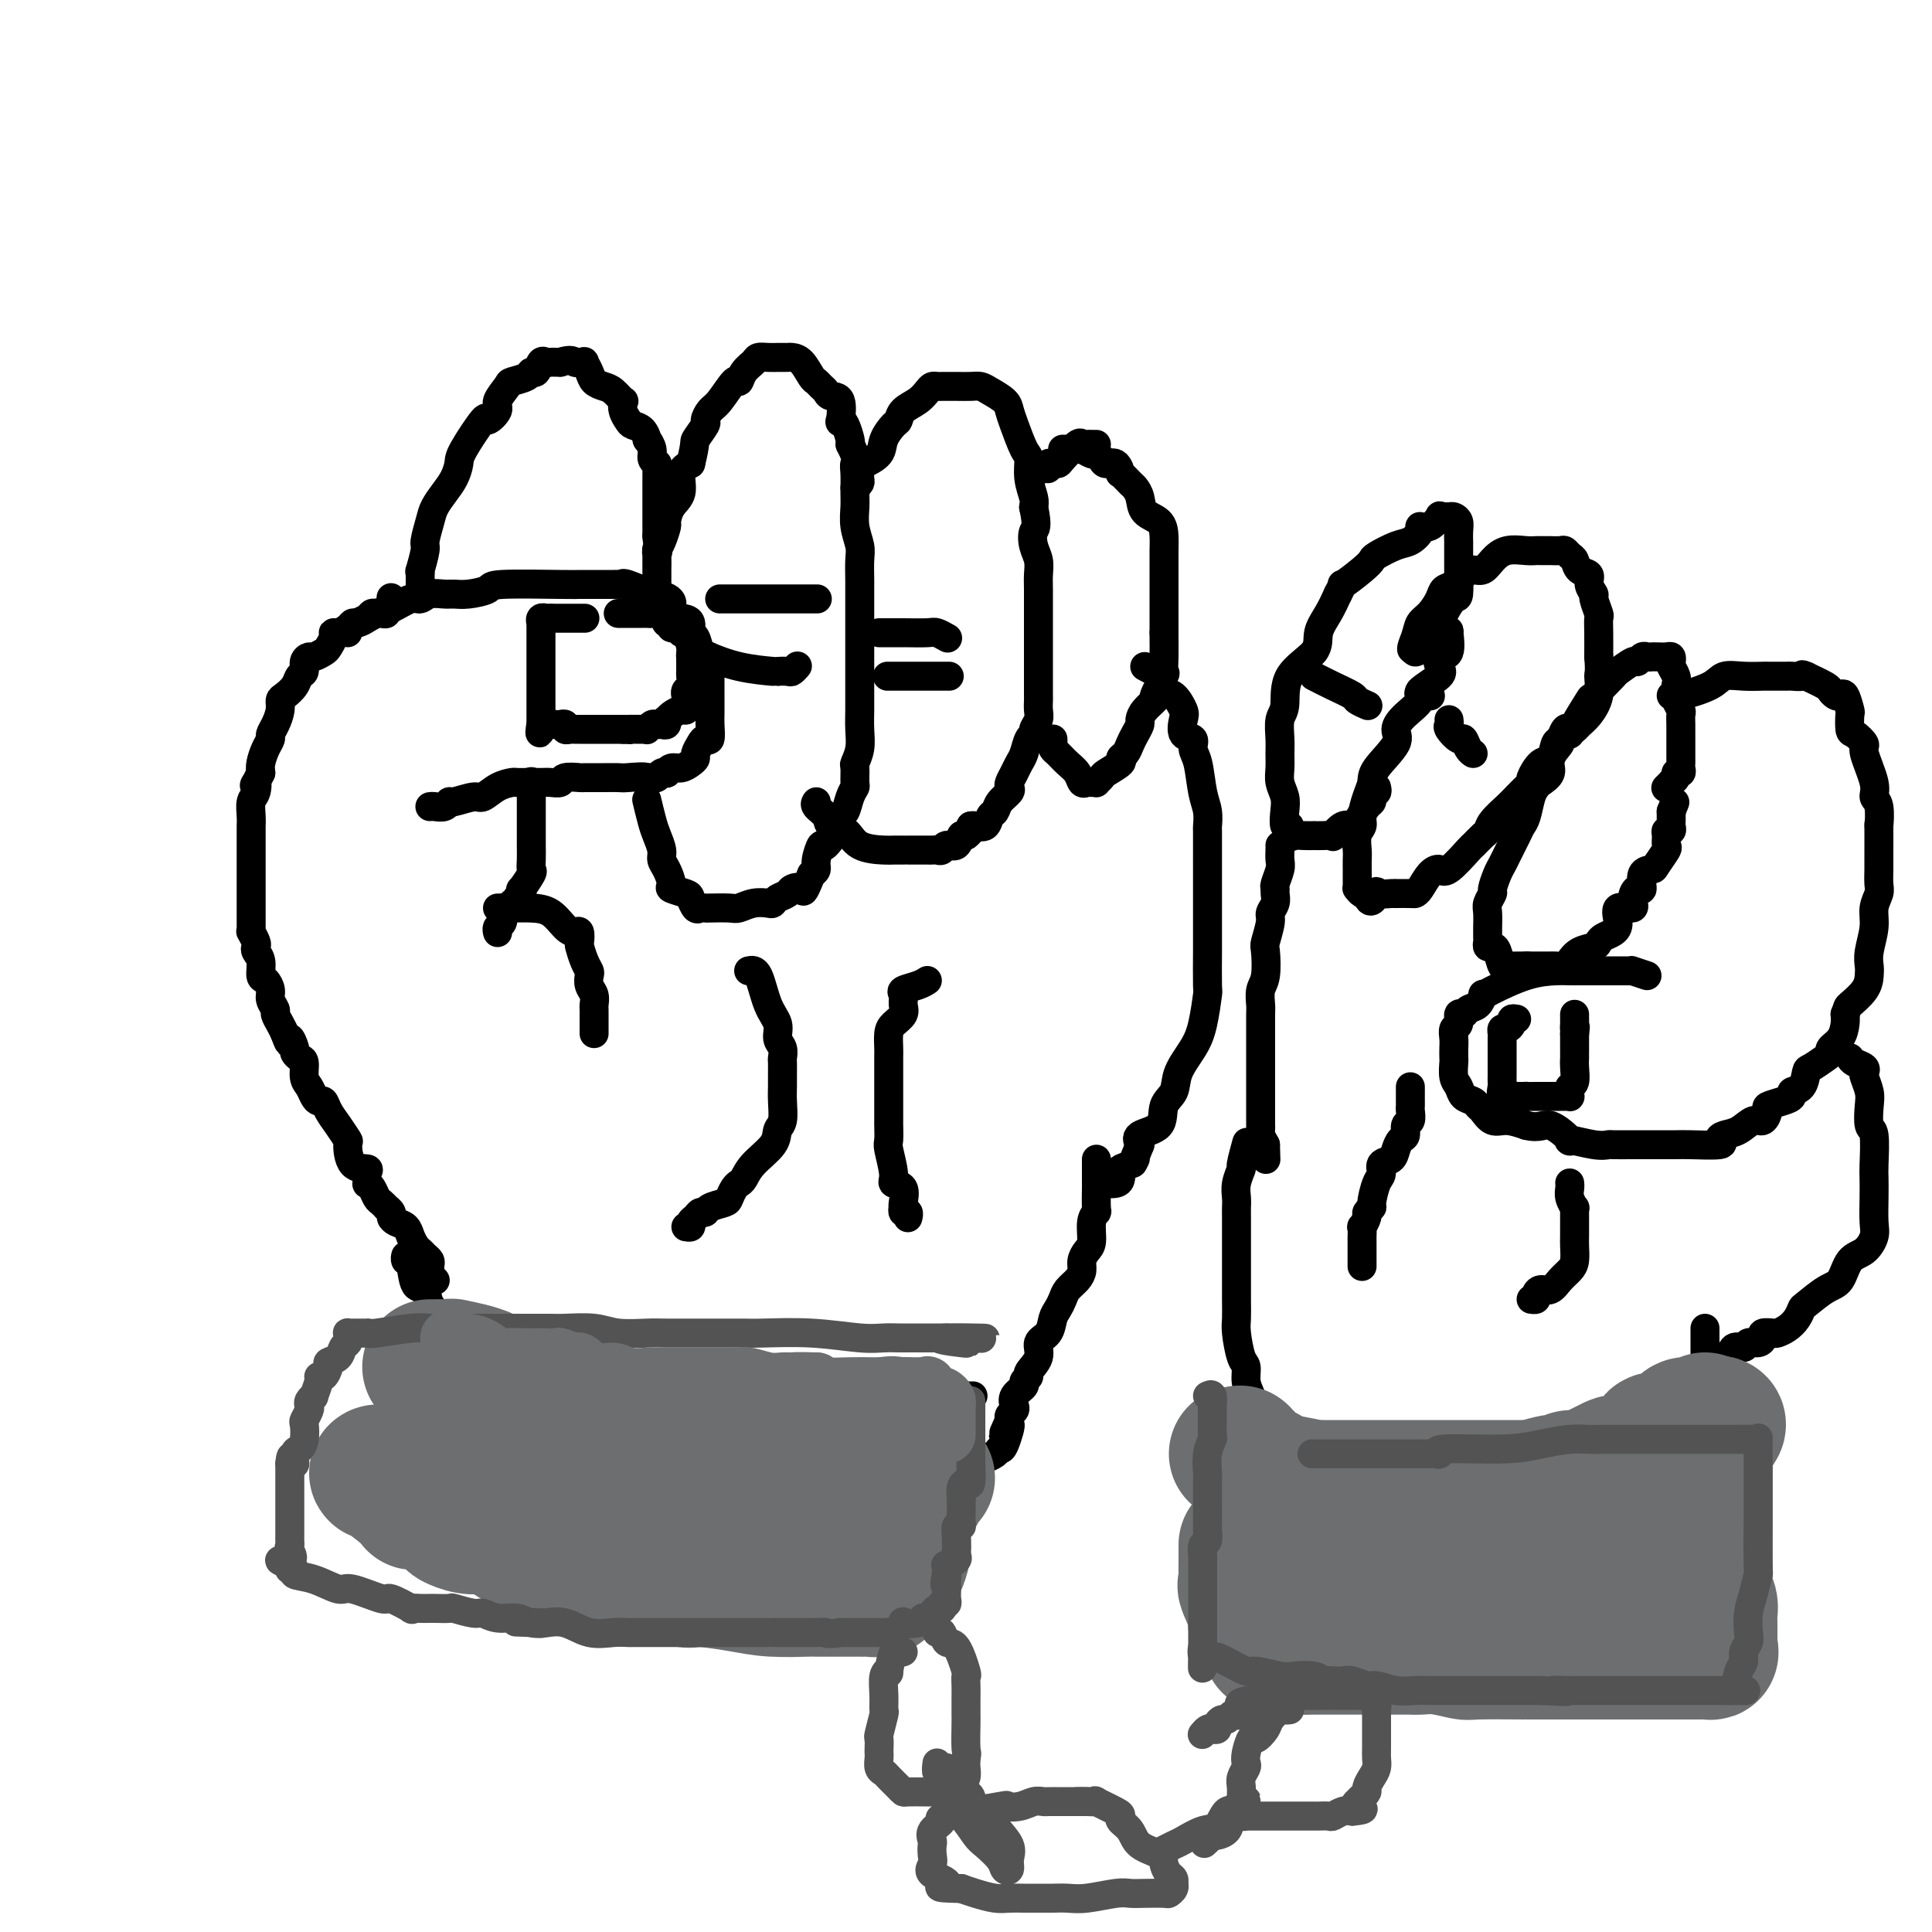 <svg viewBox='0 0 400 400' version='1.1' xmlns='http://www.w3.org/2000/svg' xmlns:xlink='http://www.w3.org/1999/xlink'><g fill='none' stroke='rgb(0,0,0)' stroke-width='6' stroke-linecap='round' stroke-linejoin='round'><path d='M72,131c-0.409,-0.223 -0.818,-0.446 0,-1c0.818,-0.554 2.863,-1.440 4,-2c1.137,-0.560 1.367,-0.795 2,-1c0.633,-0.205 1.668,-0.381 3,-1c1.332,-0.619 2.961,-1.683 4,-2c1.039,-0.317 1.487,0.112 2,0c0.513,-0.112 1.091,-0.765 2,-1c0.909,-0.235 2.149,-0.053 3,0c0.851,0.053 1.313,-0.024 2,0c0.687,0.024 1.597,0.150 3,0c1.403,-0.150 3.297,-0.576 4,-1c0.703,-0.424 0.215,-0.846 3,-1c2.785,-0.154 8.843,-0.041 12,0c3.157,0.041 3.412,0.011 4,0c0.588,-0.011 1.510,-0.003 2,0c0.490,0.003 0.548,0.001 1,0c0.452,-0.001 1.297,-0.002 2,0c0.703,0.002 1.264,0.008 2,0c0.736,-0.008 1.648,-0.030 2,0c0.352,0.030 0.146,0.111 0,0c-0.146,-0.111 -0.232,-0.415 1,0c1.232,0.415 3.780,1.547 5,2c1.220,0.453 1.110,0.226 1,0'/><path d='M136,123c5.255,1.163 2.392,3.069 2,4c-0.392,0.931 1.688,0.887 3,1c1.312,0.113 1.857,0.382 2,1c0.143,0.618 -0.116,1.584 0,2c0.116,0.416 0.605,0.283 1,1c0.395,0.717 0.694,2.284 1,3c0.306,0.716 0.618,0.580 1,1c0.382,0.420 0.834,1.395 1,2c0.166,0.605 0.044,0.841 0,1c-0.044,0.159 -0.012,0.241 0,1c0.012,0.759 0.003,2.196 0,3c-0.003,0.804 -0.001,0.974 0,1c0.001,0.026 -0.000,-0.094 0,0c0.000,0.094 0.001,0.401 0,1c-0.001,0.599 -0.003,1.491 0,2c0.003,0.509 0.012,0.636 0,1c-0.012,0.364 -0.046,0.966 0,2c0.046,1.034 0.171,2.501 0,3c-0.171,0.499 -0.636,0.031 -1,0c-0.364,-0.031 -0.625,0.374 -1,1c-0.375,0.626 -0.863,1.473 -1,2c-0.137,0.527 0.079,0.733 0,1c-0.079,0.267 -0.451,0.594 -1,1c-0.549,0.406 -1.274,0.893 -2,1c-0.726,0.107 -1.451,-0.164 -2,0c-0.549,0.164 -0.921,0.762 -1,1c-0.079,0.238 0.133,0.115 0,0c-0.133,-0.115 -0.613,-0.223 -1,0c-0.387,0.223 -0.682,0.778 -1,1c-0.318,0.222 -0.659,0.111 -1,0'/><path d='M135,161c-1.864,1.238 -0.525,0.332 -1,0c-0.475,-0.332 -2.765,-0.089 -4,0c-1.235,0.089 -1.413,0.023 -2,0c-0.587,-0.023 -1.581,-0.002 -3,0c-1.419,0.002 -3.262,-0.013 -4,0c-0.738,0.013 -0.371,0.056 -1,0c-0.629,-0.056 -2.255,-0.211 -3,0c-0.745,0.211 -0.609,0.789 -1,1c-0.391,0.211 -1.307,0.056 -2,0c-0.693,-0.056 -1.161,-0.013 -2,0c-0.839,0.013 -2.049,-0.003 -3,0c-0.951,0.003 -1.642,0.024 -2,0c-0.358,-0.024 -0.383,-0.093 -1,0c-0.617,0.093 -1.825,0.350 -3,1c-1.175,0.650 -2.317,1.695 -3,2c-0.683,0.305 -0.908,-0.128 -2,0c-1.092,0.128 -3.053,0.819 -4,1c-0.947,0.181 -0.881,-0.148 -1,0c-0.119,0.148 -0.424,0.772 -1,1c-0.576,0.228 -1.424,0.062 -2,0c-0.576,-0.062 -0.879,-0.018 -1,0c-0.121,0.018 -0.061,0.009 0,0'/><path d='M87,121c0.002,-0.348 0.005,-0.696 0,-1c-0.005,-0.304 -0.016,-0.565 0,-1c0.016,-0.435 0.060,-1.043 0,-1c-0.060,0.043 -0.224,0.739 0,0c0.224,-0.739 0.836,-2.911 1,-4c0.164,-1.089 -0.121,-1.095 0,-2c0.121,-0.905 0.649,-2.707 1,-4c0.351,-1.293 0.525,-2.075 1,-3c0.475,-0.925 1.252,-1.994 2,-3c0.748,-1.006 1.466,-1.949 2,-3c0.534,-1.051 0.883,-2.211 1,-3c0.117,-0.789 0.001,-1.207 1,-3c0.999,-1.793 3.112,-4.960 4,-6c0.888,-1.040 0.550,0.048 1,0c0.450,-0.048 1.686,-1.231 2,-2c0.314,-0.769 -0.295,-1.125 0,-2c0.295,-0.875 1.494,-2.271 2,-3c0.506,-0.729 0.321,-0.791 1,-1c0.679,-0.209 2.223,-0.564 3,-1c0.777,-0.436 0.785,-0.954 1,-1c0.215,-0.046 0.635,0.380 1,0c0.365,-0.380 0.675,-1.566 1,-2c0.325,-0.434 0.664,-0.116 1,0c0.336,0.116 0.667,0.031 1,0c0.333,-0.031 0.666,-0.009 1,0c0.334,0.009 0.667,0.004 1,0'/><path d='M116,75c2.338,-0.772 2.682,-0.201 3,0c0.318,0.201 0.609,0.032 1,0c0.391,-0.032 0.881,0.072 1,0c0.119,-0.072 -0.134,-0.319 0,0c0.134,0.319 0.656,1.204 1,2c0.344,0.796 0.509,1.504 1,2c0.491,0.496 1.308,0.780 2,1c0.692,0.220 1.261,0.377 2,1c0.739,0.623 1.650,1.711 2,2c0.350,0.289 0.139,-0.222 0,0c-0.139,0.222 -0.205,1.178 0,2c0.205,0.822 0.681,1.511 1,2c0.319,0.489 0.482,0.778 1,1c0.518,0.222 1.392,0.378 2,1c0.608,0.622 0.951,1.712 1,2c0.049,0.288 -0.197,-0.225 0,0c0.197,0.225 0.837,1.186 1,2c0.163,0.814 -0.153,1.479 0,2c0.153,0.521 0.773,0.898 1,1c0.227,0.102 0.061,-0.072 0,0c-0.061,0.072 -0.016,0.388 0,1c0.016,0.612 0.004,1.519 0,2c-0.004,0.481 -0.001,0.538 0,1c0.001,0.462 0.000,1.331 0,2c-0.000,0.669 -0.000,1.138 0,2c0.000,0.862 0.000,2.117 0,3c-0.000,0.883 -0.000,1.395 0,2c0.000,0.605 0.000,1.302 0,2'/><path d='M136,111c0.464,4.108 0.124,3.377 0,3c-0.124,-0.377 -0.033,-0.399 0,0c0.033,0.399 0.009,1.220 0,2c-0.009,0.780 -0.002,1.518 0,2c0.002,0.482 0.001,0.709 0,1c-0.001,0.291 -0.000,0.647 0,1c0.000,0.353 0.000,0.704 0,1c-0.000,0.296 -0.000,0.537 0,1c0.000,0.463 0.000,1.147 0,1c-0.000,-0.147 -0.001,-1.124 0,-2c0.001,-0.876 0.003,-1.651 0,-2c-0.003,-0.349 -0.011,-0.273 0,-1c0.011,-0.727 0.041,-2.259 0,-3c-0.041,-0.741 -0.153,-0.691 0,-1c0.153,-0.309 0.571,-0.976 1,-2c0.429,-1.024 0.870,-2.403 1,-3c0.130,-0.597 -0.051,-0.411 0,-1c0.051,-0.589 0.333,-1.952 1,-3c0.667,-1.048 1.718,-1.782 2,-3c0.282,-1.218 -0.205,-2.919 0,-4c0.205,-1.081 1.103,-1.540 2,-2'/><path d='M143,96c1.185,-4.827 0.648,-4.393 1,-5c0.352,-0.607 1.593,-2.255 2,-3c0.407,-0.745 -0.021,-0.587 0,-1c0.021,-0.413 0.491,-1.399 1,-2c0.509,-0.601 1.057,-0.819 2,-2c0.943,-1.181 2.279,-3.325 3,-4c0.721,-0.675 0.826,0.121 1,0c0.174,-0.121 0.419,-1.157 1,-2c0.581,-0.843 1.500,-1.494 2,-2c0.500,-0.506 0.582,-0.868 1,-1c0.418,-0.132 1.173,-0.035 2,0c0.827,0.035 1.726,0.009 2,0c0.274,-0.009 -0.079,-0.002 0,0c0.079,0.002 0.588,-0.003 1,0c0.412,0.003 0.726,0.014 1,0c0.274,-0.014 0.507,-0.053 1,0c0.493,0.053 1.246,0.199 2,1c0.754,0.801 1.510,2.257 2,3c0.490,0.743 0.713,0.773 1,1c0.287,0.227 0.637,0.650 1,1c0.363,0.350 0.737,0.626 1,1c0.263,0.374 0.413,0.847 1,1c0.587,0.153 1.611,-0.015 2,1c0.389,1.015 0.143,3.214 0,4c-0.143,0.786 -0.183,0.159 0,0c0.183,-0.159 0.588,0.149 1,1c0.412,0.851 0.832,2.243 1,3c0.168,0.757 0.084,0.878 0,1'/><path d='M176,92c1.773,3.470 1.206,3.645 1,4c-0.206,0.355 -0.051,0.889 0,2c0.051,1.111 -0.000,2.799 0,4c0.000,1.201 0.053,1.914 0,3c-0.053,1.086 -0.210,2.543 0,4c0.210,1.457 0.788,2.914 1,4c0.212,1.086 0.057,1.802 0,3c-0.057,1.198 -0.015,2.879 0,4c0.015,1.121 0.004,1.683 0,3c-0.004,1.317 -0.001,3.391 0,5c0.001,1.609 0.000,2.755 0,4c-0.000,1.245 -0.000,2.590 0,4c0.000,1.410 0.001,2.883 0,4c-0.001,1.117 -0.004,1.876 0,3c0.004,1.124 0.015,2.614 0,4c-0.015,1.386 -0.057,2.669 0,4c0.057,1.331 0.212,2.709 0,4c-0.212,1.291 -0.792,2.494 -1,3c-0.208,0.506 -0.044,0.314 0,1c0.044,0.686 -0.030,2.248 0,3c0.030,0.752 0.165,0.694 0,1c-0.165,0.306 -0.630,0.978 -1,2c-0.370,1.022 -0.646,2.395 -1,3c-0.354,0.605 -0.787,0.443 -1,1c-0.213,0.557 -0.205,1.833 0,2c0.205,0.167 0.606,-0.775 0,0c-0.606,0.775 -2.217,3.269 -3,4c-0.783,0.731 -0.736,-0.299 -1,0c-0.264,0.299 -0.840,1.927 -1,3c-0.160,1.073 0.097,1.592 0,2c-0.097,0.408 -0.549,0.704 -1,1'/><path d='M168,181c-1.887,4.715 -1.605,3.502 -2,3c-0.395,-0.502 -1.466,-0.292 -2,0c-0.534,0.292 -0.530,0.666 -1,1c-0.470,0.334 -1.415,0.629 -2,1c-0.585,0.371 -0.812,0.817 -1,1c-0.188,0.183 -0.338,0.101 -1,0c-0.662,-0.101 -1.837,-0.223 -3,0c-1.163,0.223 -2.315,0.791 -3,1c-0.685,0.209 -0.904,0.058 -2,0c-1.096,-0.058 -3.068,-0.022 -4,0c-0.932,0.022 -0.825,0.031 -1,0c-0.175,-0.031 -0.633,-0.103 -1,0c-0.367,0.103 -0.644,0.380 -1,0c-0.356,-0.380 -0.792,-1.418 -1,-2c-0.208,-0.582 -0.189,-0.708 -1,-1c-0.811,-0.292 -2.451,-0.749 -3,-1c-0.549,-0.251 -0.007,-0.297 0,-1c0.007,-0.703 -0.523,-2.062 -1,-3c-0.477,-0.938 -0.902,-1.453 -1,-2c-0.098,-0.547 0.131,-1.124 0,-2c-0.131,-0.876 -0.623,-2.049 -1,-3c-0.377,-0.951 -0.640,-1.679 -1,-3c-0.360,-1.321 -0.817,-3.235 -1,-4c-0.183,-0.765 -0.091,-0.383 0,0'/><path d='M177,101c0.421,-0.365 0.841,-0.730 1,-1c0.159,-0.270 0.055,-0.445 0,-1c-0.055,-0.555 -0.061,-1.490 0,-2c0.061,-0.510 0.188,-0.594 1,-1c0.812,-0.406 2.310,-1.134 3,-2c0.690,-0.866 0.573,-1.870 1,-3c0.427,-1.130 1.400,-2.386 2,-3c0.600,-0.614 0.829,-0.585 1,-1c0.171,-0.415 0.283,-1.274 1,-2c0.717,-0.726 2.037,-1.319 3,-2c0.963,-0.681 1.567,-1.450 2,-2c0.433,-0.550 0.695,-0.879 1,-1c0.305,-0.121 0.652,-0.032 1,0c0.348,0.032 0.698,0.008 1,0c0.302,-0.008 0.555,0.000 1,0c0.445,-0.000 1.082,-0.008 2,0c0.918,0.008 2.116,0.032 3,0c0.884,-0.032 1.454,-0.121 2,0c0.546,0.121 1.067,0.453 2,1c0.933,0.547 2.278,1.310 3,2c0.722,0.690 0.819,1.307 1,2c0.181,0.693 0.444,1.463 1,3c0.556,1.537 1.403,3.840 2,5c0.597,1.160 0.944,1.177 1,2c0.056,0.823 -0.177,2.452 0,4c0.177,1.548 0.765,3.014 1,4c0.235,0.986 0.118,1.493 0,2'/><path d='M214,105c0.944,4.392 0.306,4.372 0,5c-0.306,0.628 -0.278,1.903 0,3c0.278,1.097 0.807,2.014 1,3c0.193,0.986 0.052,2.039 0,3c-0.052,0.961 -0.014,1.829 0,3c0.014,1.171 0.004,2.643 0,4c-0.004,1.357 -0.001,2.597 0,4c0.001,1.403 0.000,2.968 0,4c-0.000,1.032 0.000,1.533 0,2c-0.000,0.467 -0.000,0.902 0,2c0.000,1.098 0.001,2.860 0,4c-0.001,1.140 -0.004,1.657 0,2c0.004,0.343 0.016,0.512 0,1c-0.016,0.488 -0.060,1.295 0,2c0.060,0.705 0.223,1.309 0,2c-0.223,0.691 -0.833,1.469 -1,2c-0.167,0.531 0.110,0.813 0,1c-0.110,0.187 -0.608,0.277 -1,1c-0.392,0.723 -0.680,2.078 -1,3c-0.320,0.922 -0.672,1.412 -1,2c-0.328,0.588 -0.630,1.273 -1,2c-0.370,0.727 -0.806,1.494 -1,2c-0.194,0.506 -0.146,0.750 0,1c0.146,0.250 0.391,0.505 0,1c-0.391,0.495 -1.418,1.229 -2,2c-0.582,0.771 -0.720,1.580 -1,2c-0.280,0.420 -0.704,0.453 -1,1c-0.296,0.547 -0.464,1.609 -1,2c-0.536,0.391 -1.439,0.112 -2,0c-0.561,-0.112 -0.781,-0.056 -1,0'/><path d='M201,171c-2.119,3.560 -0.417,1.461 0,1c0.417,-0.461 -0.452,0.718 -1,1c-0.548,0.282 -0.777,-0.331 -1,0c-0.223,0.331 -0.441,1.605 -1,2c-0.559,0.395 -1.459,-0.090 -2,0c-0.541,0.090 -0.723,0.756 -1,1c-0.277,0.244 -0.651,0.065 -1,0c-0.349,-0.065 -0.674,-0.017 -1,0c-0.326,0.017 -0.652,0.005 -1,0c-0.348,-0.005 -0.718,-0.001 -1,0c-0.282,0.001 -0.474,0.000 -1,0c-0.526,-0.000 -1.384,0.000 -2,0c-0.616,-0.000 -0.991,-0.001 -1,0c-0.009,0.001 0.347,0.004 0,0c-0.347,-0.004 -1.396,-0.013 -2,0c-0.604,0.013 -0.762,0.050 -2,0c-1.238,-0.050 -3.555,-0.188 -5,-1c-1.445,-0.812 -2.019,-2.298 -3,-3c-0.981,-0.702 -2.368,-0.619 -3,-1c-0.632,-0.381 -0.510,-1.226 -1,-2c-0.490,-0.774 -1.594,-1.478 -2,-2c-0.406,-0.522 -0.116,-0.864 0,-1c0.116,-0.136 0.058,-0.068 0,0'/><path d='M218,153c0.018,0.327 0.036,0.653 0,1c-0.036,0.347 -0.126,0.713 0,1c0.126,0.287 0.468,0.494 1,1c0.532,0.506 1.256,1.313 2,2c0.744,0.687 1.510,1.256 2,2c0.490,0.744 0.705,1.664 1,2c0.295,0.336 0.671,0.087 1,0c0.329,-0.087 0.611,-0.011 1,0c0.389,0.011 0.886,-0.042 1,0c0.114,0.042 -0.156,0.180 0,0c0.156,-0.180 0.738,-0.677 1,-1c0.262,-0.323 0.203,-0.471 1,-1c0.797,-0.529 2.451,-1.440 3,-2c0.549,-0.560 -0.007,-0.770 0,-1c0.007,-0.230 0.576,-0.481 1,-1c0.424,-0.519 0.704,-1.308 1,-2c0.296,-0.692 0.609,-1.289 1,-2c0.391,-0.711 0.859,-1.535 1,-2c0.141,-0.465 -0.046,-0.570 0,-1c0.046,-0.430 0.324,-1.185 1,-2c0.676,-0.815 1.750,-1.690 2,-2c0.250,-0.310 -0.325,-0.055 0,-1c0.325,-0.945 1.551,-3.090 2,-4c0.449,-0.910 0.120,-0.584 0,-1c-0.120,-0.416 -0.032,-1.574 0,-3c0.032,-1.426 0.009,-3.122 0,-4c-0.009,-0.878 -0.005,-0.939 0,-1'/><path d='M241,131c-0.000,-2.130 -0.000,-2.954 0,-4c0.000,-1.046 0.000,-2.313 0,-4c-0.000,-1.687 -0.001,-3.793 0,-5c0.001,-1.207 0.004,-1.516 0,-2c-0.004,-0.484 -0.014,-1.144 0,-2c0.014,-0.856 0.053,-1.907 0,-3c-0.053,-1.093 -0.198,-2.228 -1,-3c-0.802,-0.772 -2.261,-1.182 -3,-2c-0.739,-0.818 -0.758,-2.045 -1,-3c-0.242,-0.955 -0.708,-1.637 -1,-2c-0.292,-0.363 -0.411,-0.408 -1,-1c-0.589,-0.592 -1.649,-1.730 -2,-2c-0.351,-0.270 0.008,0.330 0,0c-0.008,-0.330 -0.382,-1.590 -1,-2c-0.618,-0.410 -1.478,0.030 -2,0c-0.522,-0.030 -0.704,-0.530 -1,-1c-0.296,-0.470 -0.704,-0.911 -1,-1c-0.296,-0.089 -0.478,0.172 -1,0c-0.522,-0.172 -1.383,-0.778 -2,-1c-0.617,-0.222 -0.988,-0.059 -1,0c-0.012,0.059 0.337,0.016 0,0c-0.337,-0.016 -1.360,-0.004 -2,0c-0.640,0.004 -0.897,0.001 -1,0c-0.103,-0.001 -0.051,-0.001 0,0'/><path d='M121,128c0.089,0.000 0.179,0.000 0,0c-0.179,0.000 -0.625,0.000 -1,0c-0.375,0.000 -0.678,0.000 -1,0c-0.322,0.000 -0.664,0.000 -1,0c-0.336,0.000 -0.667,0.000 -1,0c-0.333,0.000 -0.666,-0.000 -1,0c-0.334,0.000 -0.667,0.000 -1,0c-0.333,0.000 -0.667,0.000 -1,0'/><path d='M114,128c-1.249,0.017 -0.870,0.060 -1,0c-0.130,-0.060 -0.767,-0.222 -1,0c-0.233,0.222 -0.062,0.830 0,1c0.062,0.170 0.017,-0.097 0,0c-0.017,0.097 -0.004,0.558 0,1c0.004,0.442 0.001,0.864 0,1c-0.001,0.136 -0.000,-0.013 0,0c0.000,0.013 0.000,0.189 0,1c-0.000,0.811 -0.000,2.259 0,3c0.000,0.741 0.000,0.777 0,1c-0.000,0.223 -0.000,0.632 0,1c0.000,0.368 0.000,0.694 0,1c-0.000,0.306 -0.000,0.593 0,1c0.000,0.407 0.000,0.933 0,1c-0.000,0.067 -0.000,-0.325 0,0c0.000,0.325 0.000,1.368 0,2c-0.000,0.632 -0.000,0.852 0,1c0.000,0.148 0.000,0.225 0,1c-0.000,0.775 -0.000,2.249 0,3c0.000,0.751 0.000,0.779 0,1c-0.000,0.221 -0.000,0.635 0,1c0.000,0.365 0.000,0.683 0,1'/><path d='M112,150c-0.357,3.403 -0.251,0.912 0,0c0.251,-0.912 0.646,-0.245 1,0c0.354,0.245 0.669,0.070 1,0c0.331,-0.070 0.680,-0.033 1,0c0.320,0.033 0.611,0.061 1,0c0.389,-0.061 0.878,-0.213 1,0c0.122,0.213 -0.121,0.789 0,1c0.121,0.211 0.606,0.057 1,0c0.394,-0.057 0.697,-0.015 1,0c0.303,0.015 0.605,0.004 1,0c0.395,-0.004 0.884,-0.001 1,0c0.116,0.001 -0.142,0.000 0,0c0.142,-0.000 0.682,-0.000 1,0c0.318,0.000 0.414,0.000 1,0c0.586,-0.000 1.663,-0.000 2,0c0.337,0.000 -0.064,0.000 0,0c0.064,-0.000 0.595,-0.000 1,0c0.405,0.000 0.686,0.000 1,0c0.314,-0.000 0.661,-0.000 1,0c0.339,0.000 0.669,0.000 1,0'/><path d='M129,151c2.692,0.154 0.920,0.037 1,0c0.080,-0.037 2.010,0.004 3,0c0.990,-0.004 1.038,-0.054 1,0c-0.038,0.054 -0.164,0.212 0,0c0.164,-0.212 0.619,-0.793 1,-1c0.381,-0.207 0.690,-0.041 1,0c0.310,0.041 0.621,-0.044 1,0c0.379,0.044 0.826,0.218 1,0c0.174,-0.218 0.075,-0.828 0,-1c-0.075,-0.172 -0.125,0.094 0,0c0.125,-0.094 0.426,-0.550 1,-1c0.574,-0.450 1.422,-0.895 2,-1c0.578,-0.105 0.887,0.130 1,0c0.113,-0.130 0.029,-0.627 0,-1c-0.029,-0.373 -0.004,-0.624 0,-1c0.004,-0.376 -0.013,-0.878 0,-1c0.013,-0.122 0.056,0.137 0,0c-0.056,-0.137 -0.211,-0.670 0,-1c0.211,-0.330 0.789,-0.456 1,-1c0.211,-0.544 0.057,-1.507 0,-2c-0.057,-0.493 -0.015,-0.517 0,-1c0.015,-0.483 0.004,-1.424 0,-2c-0.004,-0.576 -0.002,-0.788 0,-1'/><path d='M143,136c0.158,-1.644 0.052,-0.254 0,0c-0.052,0.254 -0.050,-0.630 0,-1c0.050,-0.370 0.149,-0.228 0,-1c-0.149,-0.772 -0.547,-2.460 -1,-3c-0.453,-0.540 -0.962,0.067 -1,0c-0.038,-0.067 0.396,-0.806 0,-1c-0.396,-0.194 -1.621,0.159 -2,0c-0.379,-0.159 0.088,-0.831 0,-1c-0.088,-0.169 -0.730,0.165 -1,0c-0.270,-0.165 -0.167,-0.829 0,-1c0.167,-0.171 0.399,0.150 0,0c-0.399,-0.150 -1.430,-0.772 -2,-1c-0.570,-0.228 -0.680,-0.061 -1,0c-0.320,0.061 -0.849,0.016 -1,0c-0.151,-0.016 0.075,-0.004 0,0c-0.075,0.004 -0.451,0.001 -1,0c-0.549,-0.001 -1.271,-0.000 -2,0c-0.729,0.000 -1.466,0.000 -2,0c-0.534,-0.000 -0.867,-0.000 -1,0c-0.133,0.000 -0.067,0.000 0,0'/><path d='M227,92c-0.338,0.006 -0.675,0.012 -1,0c-0.325,-0.012 -0.636,-0.042 -1,0c-0.364,0.042 -0.781,0.155 -1,0c-0.219,-0.155 -0.240,-0.577 -1,0c-0.760,0.577 -2.260,2.154 -3,3c-0.740,0.846 -0.720,0.963 -1,1c-0.280,0.037 -0.862,-0.005 -1,0c-0.138,0.005 0.166,0.058 0,0c-0.166,-0.058 -0.801,-0.225 -1,0c-0.199,0.225 0.040,0.844 0,1c-0.040,0.156 -0.357,-0.150 -1,0c-0.643,0.150 -1.612,0.757 -2,1c-0.388,0.243 -0.194,0.121 0,0'/><path d='M81,124c-0.032,-0.235 -0.064,-0.469 0,0c0.064,0.469 0.225,1.643 0,2c-0.225,0.357 -0.834,-0.101 -1,0c-0.166,0.101 0.111,0.762 0,1c-0.111,0.238 -0.611,0.054 -1,0c-0.389,-0.054 -0.668,0.023 -1,0c-0.332,-0.023 -0.718,-0.147 -1,0c-0.282,0.147 -0.460,0.565 -1,1c-0.540,0.435 -1.441,0.887 -2,1c-0.559,0.113 -0.776,-0.111 -1,0c-0.224,0.111 -0.456,0.558 -1,1c-0.544,0.442 -1.402,0.877 -2,1c-0.598,0.123 -0.938,-0.068 -1,0c-0.062,0.068 0.152,0.396 0,1c-0.152,0.604 -0.672,1.484 -1,2c-0.328,0.516 -0.465,0.667 -1,1c-0.535,0.333 -1.467,0.848 -2,1c-0.533,0.152 -0.667,-0.059 -1,0c-0.333,0.059 -0.866,0.387 -1,1c-0.134,0.613 0.132,1.512 0,2c-0.132,0.488 -0.662,0.567 -1,1c-0.338,0.433 -0.486,1.222 -1,2c-0.514,0.778 -1.396,1.546 -2,2c-0.604,0.454 -0.932,0.593 -1,1c-0.068,0.407 0.123,1.081 0,2c-0.123,0.919 -0.558,2.084 -1,3c-0.442,0.916 -0.889,1.582 -1,2c-0.111,0.418 0.115,0.586 0,1c-0.115,0.414 -0.569,1.073 -1,2c-0.431,0.927 -0.837,2.122 -1,3c-0.163,0.878 -0.081,1.439 0,2'/><path d='M54,160c-1.944,4.066 -1.306,2.231 -1,2c0.306,-0.231 0.278,1.140 0,2c-0.278,0.860 -0.807,1.208 -1,2c-0.193,0.792 -0.052,2.029 0,3c0.052,0.971 0.014,1.677 0,2c-0.014,0.323 -0.004,0.262 0,1c0.004,0.738 0.001,2.276 0,3c-0.001,0.724 -0.000,0.635 0,1c0.000,0.365 0.000,1.183 0,2c-0.000,0.817 -0.000,1.632 0,2c0.000,0.368 -0.000,0.288 0,1c0.000,0.712 0.000,2.216 0,3c-0.000,0.784 -0.000,0.847 0,1c0.000,0.153 0.000,0.395 0,1c-0.000,0.605 -0.001,1.572 0,2c0.001,0.428 0.004,0.318 0,1c-0.004,0.682 -0.015,2.158 0,3c0.015,0.842 0.055,1.051 0,1c-0.055,-0.051 -0.207,-0.363 0,0c0.207,0.363 0.773,1.400 1,2c0.227,0.600 0.116,0.762 0,1c-0.116,0.238 -0.237,0.553 0,1c0.237,0.447 0.833,1.025 1,2c0.167,0.975 -0.095,2.345 0,3c0.095,0.655 0.546,0.594 1,1c0.454,0.406 0.909,1.277 1,2c0.091,0.723 -0.183,1.296 0,2c0.183,0.704 0.822,1.539 1,2c0.178,0.461 -0.106,0.547 0,1c0.106,0.453 0.602,1.272 1,2c0.398,0.728 0.699,1.364 1,2'/><path d='M59,214c1.246,3.521 0.860,1.323 1,1c0.140,-0.323 0.807,1.230 1,2c0.193,0.770 -0.089,0.758 0,1c0.089,0.242 0.549,0.737 1,1c0.451,0.263 0.894,0.295 1,1c0.106,0.705 -0.126,2.082 0,3c0.126,0.918 0.610,1.376 1,2c0.390,0.624 0.684,1.415 1,2c0.316,0.585 0.652,0.963 1,1c0.348,0.037 0.706,-0.267 1,0c0.294,0.267 0.524,1.105 1,2c0.476,0.895 1.196,1.847 2,3c0.804,1.153 1.690,2.507 2,3c0.310,0.493 0.045,0.126 0,1c-0.045,0.874 0.131,2.990 1,4c0.869,1.010 2.432,0.914 3,1c0.568,0.086 0.141,0.356 0,1c-0.141,0.644 0.003,1.664 0,2c-0.003,0.336 -0.155,-0.011 0,0c0.155,0.011 0.615,0.380 1,1c0.385,0.620 0.696,1.490 1,2c0.304,0.510 0.603,0.662 1,1c0.397,0.338 0.893,0.864 1,1c0.107,0.136 -0.175,-0.119 0,0c0.175,0.119 0.806,0.612 1,1c0.194,0.388 -0.050,0.670 0,1c0.050,0.330 0.395,0.707 1,1c0.605,0.293 1.471,0.502 2,1c0.529,0.498 0.723,1.285 1,2c0.277,0.715 0.639,1.357 1,2'/><path d='M86,258c4.128,7.046 0.948,2.661 0,1c-0.948,-1.661 0.335,-0.600 1,0c0.665,0.600 0.713,0.738 1,1c0.287,0.262 0.813,0.648 1,1c0.187,0.352 0.036,0.669 0,1c-0.036,0.331 0.042,0.676 0,1c-0.042,0.324 -0.204,0.626 0,1c0.204,0.374 0.772,0.821 1,1c0.228,0.179 0.114,0.089 0,0'/><path d='M110,162c0.000,-0.157 0.000,-0.314 0,0c-0.000,0.314 -0.000,1.098 0,2c0.000,0.902 0.000,1.922 0,3c-0.000,1.078 -0.001,2.216 0,3c0.001,0.784 0.002,1.216 0,2c-0.002,0.784 -0.008,1.920 0,3c0.008,1.080 0.030,2.103 0,3c-0.030,0.897 -0.112,1.669 0,2c0.112,0.331 0.418,0.221 0,1c-0.418,0.779 -1.561,2.447 -2,3c-0.439,0.553 -0.175,-0.011 0,0c0.175,0.011 0.259,0.595 0,1c-0.259,0.405 -0.861,0.630 -1,1c-0.139,0.370 0.187,0.886 0,1c-0.187,0.114 -0.886,-0.173 -1,0c-0.114,0.173 0.358,0.806 0,1c-0.358,0.194 -1.546,-0.049 -2,0c-0.454,0.049 -0.174,0.391 0,1c0.174,0.609 0.243,1.484 0,2c-0.243,0.516 -0.797,0.675 -1,1c-0.203,0.325 -0.055,0.818 0,1c0.055,0.182 0.016,0.052 0,0c-0.016,-0.052 -0.008,-0.026 0,0'/><path d='M103,188c0.291,-0.002 0.581,-0.005 1,0c0.419,0.005 0.966,0.016 2,0c1.034,-0.016 2.554,-0.059 4,0c1.446,0.059 2.818,0.219 4,1c1.182,0.781 2.172,2.182 3,3c0.828,0.818 1.493,1.052 2,1c0.507,-0.052 0.858,-0.389 1,0c0.142,0.389 0.077,1.504 0,2c-0.077,0.496 -0.165,0.374 0,1c0.165,0.626 0.584,2.002 1,3c0.416,0.998 0.829,1.619 1,2c0.171,0.381 0.098,0.522 0,1c-0.098,0.478 -0.222,1.294 0,2c0.222,0.706 0.792,1.302 1,2c0.208,0.698 0.056,1.496 0,2c-0.056,0.504 -0.015,0.712 0,1c0.015,0.288 0.004,0.655 0,1c-0.004,0.345 -0.001,0.667 0,1c0.001,0.333 0.000,0.677 0,1c-0.000,0.323 -0.000,0.625 0,1c0.000,0.375 0.000,0.821 0,1c-0.000,0.179 -0.000,0.089 0,0'/><path d='M155,201c0.682,-0.157 1.363,-0.313 2,1c0.637,1.313 1.228,4.096 2,6c0.772,1.904 1.723,2.928 2,4c0.277,1.072 -0.122,2.192 0,3c0.122,0.808 0.765,1.304 1,2c0.235,0.696 0.063,1.592 0,2c-0.063,0.408 -0.016,0.330 0,1c0.016,0.670 0.001,2.090 0,3c-0.001,0.910 0.014,1.310 0,2c-0.014,0.690 -0.055,1.672 0,3c0.055,1.328 0.208,3.004 0,4c-0.208,0.996 -0.777,1.314 -1,2c-0.223,0.686 -0.101,1.741 -1,3c-0.899,1.259 -2.819,2.722 -4,4c-1.181,1.278 -1.624,2.370 -2,3c-0.376,0.630 -0.686,0.798 -1,1c-0.314,0.202 -0.633,0.436 -1,1c-0.367,0.564 -0.781,1.457 -1,2c-0.219,0.543 -0.244,0.737 -1,1c-0.756,0.263 -2.245,0.595 -3,1c-0.755,0.405 -0.776,0.883 -1,1c-0.224,0.117 -0.652,-0.126 -1,0c-0.348,0.126 -0.615,0.622 -1,1c-0.385,0.378 -0.887,0.637 -1,1c-0.113,0.363 0.162,0.828 0,1c-0.162,0.172 -0.761,0.049 -1,0c-0.239,-0.049 -0.120,-0.025 0,0'/><path d='M237,138c0.750,0.398 1.501,0.796 2,1c0.499,0.204 0.747,0.213 1,1c0.253,0.787 0.511,2.351 1,3c0.489,0.649 1.211,0.383 2,1c0.789,0.617 1.647,2.119 2,3c0.353,0.881 0.203,1.142 0,2c-0.203,0.858 -0.458,2.312 0,3c0.458,0.688 1.629,0.609 2,1c0.371,0.391 -0.058,1.251 0,2c0.058,0.749 0.604,1.387 1,3c0.396,1.613 0.642,4.202 1,6c0.358,1.798 0.828,2.806 1,4c0.172,1.194 0.046,2.575 0,3c-0.046,0.425 -0.012,-0.107 0,1c0.012,1.107 0.003,3.851 0,5c-0.003,1.149 -0.001,0.703 0,1c0.001,0.297 0.000,1.338 0,3c-0.000,1.662 -0.000,3.945 0,5c0.000,1.055 0.001,0.880 0,2c-0.001,1.120 -0.003,3.534 0,5c0.003,1.466 0.010,1.983 0,4c-0.010,2.017 -0.038,5.533 0,7c0.038,1.467 0.142,0.886 0,2c-0.142,1.114 -0.529,3.924 -1,6c-0.471,2.076 -1.026,3.417 -2,5c-0.974,1.583 -2.367,3.407 -3,5c-0.633,1.593 -0.507,2.954 -1,4c-0.493,1.046 -1.606,1.775 -2,3c-0.394,1.225 -0.067,2.945 -1,4c-0.933,1.055 -3.124,1.444 -4,2c-0.876,0.556 -0.438,1.278 0,2'/><path d='M236,237c-2.364,5.737 -1.274,3.578 -1,3c0.274,-0.578 -0.267,0.423 -1,1c-0.733,0.577 -1.658,0.729 -2,1c-0.342,0.271 -0.103,0.661 0,1c0.103,0.339 0.069,0.627 0,1c-0.069,0.373 -0.172,0.831 -1,1c-0.828,0.169 -2.379,0.048 -3,0c-0.621,-0.048 -0.310,-0.024 0,0'/><path d='M192,203c-0.505,0.327 -1.009,0.654 -2,1c-0.991,0.346 -2.468,0.712 -3,1c-0.532,0.288 -0.118,0.499 0,1c0.118,0.501 -0.059,1.293 0,2c0.059,0.707 0.356,1.328 0,2c-0.356,0.672 -1.363,1.395 -2,2c-0.637,0.605 -0.903,1.091 -1,2c-0.097,0.909 -0.026,2.239 0,3c0.026,0.761 0.007,0.952 0,2c-0.007,1.048 -0.002,2.954 0,4c0.002,1.046 0.000,1.234 0,2c-0.000,0.766 0.000,2.111 0,3c-0.000,0.889 -0.001,1.323 0,2c0.001,0.677 0.005,1.596 0,2c-0.005,0.404 -0.017,0.294 0,1c0.017,0.706 0.065,2.229 0,3c-0.065,0.771 -0.242,0.791 0,2c0.242,1.209 0.902,3.606 1,5c0.098,1.394 -0.366,1.784 0,2c0.366,0.216 1.561,0.258 2,1c0.439,0.742 0.121,2.184 0,3c-0.121,0.816 -0.047,1.007 0,1c0.047,-0.007 0.065,-0.212 0,0c-0.065,0.212 -0.213,0.840 0,1c0.213,0.160 0.788,-0.149 1,0c0.212,0.149 0.061,0.757 0,1c-0.061,0.243 -0.030,0.122 0,0'/><path d='M227,240c0.000,0.429 0.000,0.857 0,1c-0.000,0.143 -0.000,0.000 0,0c0.000,-0.000 0.001,0.143 0,1c-0.001,0.857 -0.004,2.430 0,3c0.004,0.570 0.016,0.138 0,1c-0.016,0.862 -0.060,3.018 0,4c0.060,0.982 0.222,0.791 0,1c-0.222,0.209 -0.830,0.818 -1,2c-0.170,1.182 0.096,2.935 0,4c-0.096,1.065 -0.554,1.440 -1,2c-0.446,0.560 -0.879,1.305 -1,2c-0.121,0.695 0.070,1.341 0,2c-0.070,0.659 -0.400,1.330 -1,2c-0.600,0.670 -1.469,1.338 -2,2c-0.531,0.662 -0.725,1.317 -1,2c-0.275,0.683 -0.632,1.393 -1,2c-0.368,0.607 -0.748,1.112 -1,2c-0.252,0.888 -0.378,2.160 -1,3c-0.622,0.840 -1.740,1.247 -2,2c-0.260,0.753 0.339,1.850 0,3c-0.339,1.150 -1.615,2.352 -2,3c-0.385,0.648 0.121,0.741 0,1c-0.121,0.259 -0.869,0.685 -1,1c-0.131,0.315 0.353,0.518 0,1c-0.353,0.482 -1.545,1.242 -2,2c-0.455,0.758 -0.174,1.512 0,2c0.174,0.488 0.239,0.708 0,1c-0.239,0.292 -0.783,0.655 -1,1c-0.217,0.345 -0.109,0.673 0,1'/><path d='M209,294c-2.583,5.721 -0.542,1.523 0,1c0.542,-0.523 -0.416,2.631 -1,4c-0.584,1.369 -0.796,0.955 -1,1c-0.204,0.045 -0.401,0.551 -1,1c-0.599,0.449 -1.600,0.843 -2,1c-0.400,0.157 -0.200,0.079 0,0'/><path d='M84,261c0.026,-0.537 0.053,-1.075 0,-1c-0.053,0.075 -0.185,0.761 0,1c0.185,0.239 0.686,0.031 1,1c0.314,0.969 0.442,3.114 1,4c0.558,0.886 1.545,0.512 2,1c0.455,0.488 0.378,1.837 1,3c0.622,1.163 1.944,2.141 3,3c1.056,0.859 1.848,1.600 2,2c0.152,0.400 -0.335,0.460 0,1c0.335,0.540 1.491,1.559 2,2c0.509,0.441 0.369,0.304 1,1c0.631,0.696 2.032,2.225 3,3c0.968,0.775 1.501,0.796 2,1c0.499,0.204 0.963,0.591 1,1c0.037,0.409 -0.351,0.842 0,1c0.351,0.158 1.443,0.042 2,0c0.557,-0.042 0.579,-0.011 1,0c0.421,0.011 1.242,0.002 2,0c0.758,-0.002 1.454,0.003 2,0c0.546,-0.003 0.942,-0.015 2,0c1.058,0.015 2.777,0.057 4,0c1.223,-0.057 1.949,-0.211 3,0c1.051,0.211 2.426,0.789 3,1c0.574,0.211 0.347,0.056 1,0c0.653,-0.056 2.186,-0.012 3,0c0.814,0.012 0.909,-0.007 2,0c1.091,0.007 3.178,0.040 5,0c1.822,-0.040 3.378,-0.154 5,0c1.622,0.154 3.311,0.577 5,1'/><path d='M143,287c7.018,0.464 4.562,0.124 4,0c-0.562,-0.124 0.771,-0.033 2,0c1.229,0.033 2.355,0.007 3,0c0.645,-0.007 0.809,0.006 2,0c1.191,-0.006 3.410,-0.030 5,0c1.590,0.030 2.552,0.113 4,0c1.448,-0.113 3.383,-0.423 5,0c1.617,0.423 2.918,1.577 4,2c1.082,0.423 1.946,0.113 3,0c1.054,-0.113 2.298,-0.030 3,0c0.702,0.030 0.861,0.008 1,0c0.139,-0.008 0.256,-0.002 1,0c0.744,0.002 2.115,0.001 3,0c0.885,-0.001 1.286,-0.000 2,0c0.714,0.000 1.743,0.000 3,0c1.257,-0.000 2.743,-0.000 4,0c1.257,0.000 2.285,0.000 4,0c1.715,-0.000 4.115,-0.000 5,0c0.885,0.000 0.253,0.000 0,0c-0.253,-0.000 -0.126,-0.000 0,0'/><path d='M299,131c0.438,0.117 0.877,0.234 1,0c0.123,-0.234 -0.068,-0.818 0,0c0.068,0.818 0.395,3.038 0,4c-0.395,0.962 -1.511,0.666 -2,1c-0.489,0.334 -0.350,1.300 0,2c0.350,0.700 0.912,1.136 0,2c-0.912,0.864 -3.298,2.158 -4,3c-0.702,0.842 0.281,1.233 0,2c-0.281,0.767 -1.826,1.910 -3,3c-1.174,1.090 -1.978,2.128 -2,3c-0.022,0.872 0.736,1.578 0,3c-0.736,1.422 -2.967,3.560 -4,5c-1.033,1.440 -0.869,2.180 -1,3c-0.131,0.820 -0.557,1.718 -1,3c-0.443,1.282 -0.903,2.948 -1,4c-0.097,1.052 0.170,1.491 0,2c-0.170,0.509 -0.778,1.088 -1,2c-0.222,0.912 -0.060,2.155 0,3c0.060,0.845 0.016,1.291 0,2c-0.016,0.709 -0.004,1.682 0,2c0.004,0.318 0.001,-0.020 0,0c-0.001,0.020 -0.001,0.397 0,1c0.001,0.603 0.003,1.433 0,2c-0.003,0.567 -0.012,0.870 0,1c0.012,0.130 0.044,0.086 0,0c-0.044,-0.086 -0.166,-0.216 0,0c0.166,0.216 0.619,0.776 1,1c0.381,0.224 0.691,0.112 1,0'/><path d='M283,185c0.497,3.094 1.738,0.829 2,0c0.262,-0.829 -0.455,-0.222 0,0c0.455,0.222 2.083,0.060 3,0c0.917,-0.060 1.124,-0.017 1,0c-0.124,0.017 -0.577,0.009 0,0c0.577,-0.009 2.186,-0.017 3,0c0.814,0.017 0.835,0.061 1,0c0.165,-0.061 0.476,-0.227 1,-1c0.524,-0.773 1.263,-2.153 2,-3c0.737,-0.847 1.472,-1.162 2,-1c0.528,0.162 0.849,0.801 2,0c1.151,-0.801 3.133,-3.043 4,-4c0.867,-0.957 0.620,-0.630 1,-1c0.380,-0.370 1.386,-1.436 2,-2c0.614,-0.564 0.836,-0.627 1,-1c0.164,-0.373 0.269,-1.056 1,-2c0.731,-0.944 2.089,-2.149 3,-3c0.911,-0.851 1.374,-1.349 2,-2c0.626,-0.651 1.414,-1.453 2,-2c0.586,-0.547 0.969,-0.837 1,-1c0.031,-0.163 -0.290,-0.199 0,-1c0.290,-0.801 1.191,-2.365 2,-3c0.809,-0.635 1.527,-0.339 2,-1c0.473,-0.661 0.701,-2.279 1,-3c0.299,-0.721 0.668,-0.544 1,-1c0.332,-0.456 0.628,-1.546 1,-2c0.372,-0.454 0.821,-0.273 1,0c0.179,0.273 0.090,0.636 0,1'/><path d='M325,152c3.667,-4.415 0.335,-1.453 -1,0c-1.335,1.453 -0.672,1.397 -1,2c-0.328,0.603 -1.646,1.864 -2,3c-0.354,1.136 0.256,2.146 0,3c-0.256,0.854 -1.378,1.552 -2,2c-0.622,0.448 -0.743,0.646 -1,1c-0.257,0.354 -0.650,0.865 -1,2c-0.350,1.135 -0.657,2.895 -1,4c-0.343,1.105 -0.721,1.555 -1,2c-0.279,0.445 -0.457,0.887 -1,2c-0.543,1.113 -1.451,2.899 -2,4c-0.549,1.101 -0.739,1.517 -1,2c-0.261,0.483 -0.592,1.034 -1,2c-0.408,0.966 -0.894,2.346 -1,3c-0.106,0.654 0.168,0.581 0,1c-0.168,0.419 -0.777,1.331 -1,2c-0.223,0.669 -0.060,1.096 0,2c0.060,0.904 0.015,2.284 0,3c-0.015,0.716 -0.001,0.766 0,1c0.001,0.234 -0.011,0.652 0,1c0.011,0.348 0.044,0.626 0,1c-0.044,0.374 -0.167,0.842 0,1c0.167,0.158 0.622,0.004 1,0c0.378,-0.004 0.677,0.143 1,1c0.323,0.857 0.668,2.426 1,3c0.332,0.574 0.650,0.154 1,0c0.350,-0.154 0.733,-0.041 1,0c0.267,0.041 0.418,0.011 1,0c0.582,-0.011 1.595,-0.003 2,0c0.405,0.003 0.203,0.002 0,0'/><path d='M316,200c0.909,0.000 0.681,0.001 1,0c0.319,-0.001 1.184,-0.002 2,0c0.816,0.002 1.582,0.008 2,0c0.418,-0.008 0.487,-0.029 1,0c0.513,0.029 1.472,0.110 2,0c0.528,-0.110 0.627,-0.411 1,-1c0.373,-0.589 1.020,-1.467 2,-2c0.980,-0.533 2.291,-0.722 3,-1c0.709,-0.278 0.814,-0.647 1,-1c0.186,-0.353 0.454,-0.692 1,-1c0.546,-0.308 1.371,-0.585 2,-1c0.629,-0.415 1.061,-0.967 1,-2c-0.061,-1.033 -0.615,-2.547 0,-3c0.615,-0.453 2.397,0.155 3,0c0.603,-0.155 0.025,-1.075 0,-2c-0.025,-0.925 0.503,-1.857 1,-2c0.497,-0.143 0.964,0.501 1,0c0.036,-0.501 -0.358,-2.147 0,-3c0.358,-0.853 1.469,-0.915 2,-1c0.531,-0.085 0.481,-0.195 1,-1c0.519,-0.805 1.607,-2.306 2,-3c0.393,-0.694 0.091,-0.581 0,-1c-0.091,-0.419 0.028,-1.369 0,-2c-0.028,-0.631 -0.204,-0.943 0,-1c0.204,-0.057 0.787,0.139 1,0c0.213,-0.139 0.057,-0.615 0,-1c-0.057,-0.385 -0.015,-0.681 0,-1c0.015,-0.319 0.004,-0.663 0,-1c-0.004,-0.337 -0.002,-0.669 0,-1'/><path d='M346,168c1.333,-3.333 0.667,-1.667 0,0'/><path d='M285,163c0.112,0.445 0.224,0.891 0,1c-0.224,0.109 -0.785,-0.118 -1,0c-0.215,0.118 -0.084,0.582 0,1c0.084,0.418 0.122,0.789 0,1c-0.122,0.211 -0.405,0.260 -1,1c-0.595,0.740 -1.503,2.170 -2,3c-0.497,0.830 -0.583,1.060 -1,1c-0.417,-0.060 -1.163,-0.408 -2,0c-0.837,0.408 -1.764,1.573 -2,2c-0.236,0.427 0.218,0.114 0,0c-0.218,-0.114 -1.109,-0.031 -2,0c-0.891,0.031 -1.784,0.011 -2,0c-0.216,-0.011 0.244,-0.011 0,0c-0.244,0.011 -1.194,0.034 -2,0c-0.806,-0.034 -1.470,-0.123 -2,0c-0.530,0.123 -0.926,0.459 -1,0c-0.074,-0.459 0.172,-1.711 0,-2c-0.172,-0.289 -0.764,0.387 -1,0c-0.236,-0.387 -0.116,-1.836 0,-3c0.116,-1.164 0.227,-2.043 0,-3c-0.227,-0.957 -0.794,-1.993 -1,-3c-0.206,-1.007 -0.051,-1.985 0,-3c0.051,-1.015 -0.002,-2.066 0,-3c0.002,-0.934 0.057,-1.751 0,-3c-0.057,-1.249 -0.227,-2.931 0,-4c0.227,-1.069 0.851,-1.524 1,-3c0.149,-1.476 -0.178,-3.973 1,-6c1.178,-2.027 3.862,-3.585 5,-5c1.138,-1.415 0.729,-2.689 1,-4c0.271,-1.311 1.220,-2.660 2,-4c0.780,-1.340 1.390,-2.670 2,-4'/><path d='M277,123c1.563,-2.931 0.470,-1.759 1,-2c0.530,-0.241 2.683,-1.895 4,-3c1.317,-1.105 1.797,-1.661 2,-2c0.203,-0.339 0.130,-0.459 1,-1c0.870,-0.541 2.683,-1.502 4,-2c1.317,-0.498 2.136,-0.533 3,-1c0.864,-0.467 1.772,-1.365 2,-2c0.228,-0.635 -0.223,-1.007 0,-1c0.223,0.007 1.121,0.394 2,0c0.879,-0.394 1.741,-1.570 2,-2c0.259,-0.430 -0.085,-0.113 0,0c0.085,0.113 0.597,0.022 1,0c0.403,-0.022 0.696,0.027 1,0c0.304,-0.027 0.617,-0.128 1,0c0.383,0.128 0.835,0.484 1,1c0.165,0.516 0.044,1.192 0,2c-0.044,0.808 -0.011,1.748 0,2c0.011,0.252 0.001,-0.183 0,1c-0.001,1.183 0.007,3.986 0,5c-0.007,1.014 -0.031,0.239 0,1c0.031,0.761 0.116,3.057 0,4c-0.116,0.943 -0.433,0.532 -1,1c-0.567,0.468 -1.385,1.814 -2,3c-0.615,1.186 -1.027,2.210 -2,3c-0.973,0.790 -2.508,1.346 -3,2c-0.492,0.654 0.060,1.407 0,2c-0.060,0.593 -0.731,1.027 -1,1c-0.269,-0.027 -0.134,-0.513 0,-1'/><path d='M293,134c-1.429,1.409 -0.500,-0.568 0,-2c0.500,-1.432 0.571,-2.319 1,-3c0.429,-0.681 1.217,-1.156 2,-2c0.783,-0.844 1.561,-2.059 2,-3c0.439,-0.941 0.541,-1.610 1,-2c0.459,-0.390 1.277,-0.502 2,-1c0.723,-0.498 1.350,-1.381 2,-2c0.650,-0.619 1.322,-0.975 2,-1c0.678,-0.025 1.362,0.280 2,0c0.638,-0.280 1.230,-1.147 2,-2c0.770,-0.853 1.717,-1.693 3,-2c1.283,-0.307 2.902,-0.082 4,0c1.098,0.082 1.674,0.022 2,0c0.326,-0.022 0.402,-0.007 1,0c0.598,0.007 1.718,0.005 2,0c0.282,-0.005 -0.275,-0.014 0,0c0.275,0.014 1.382,0.049 2,0c0.618,-0.049 0.748,-0.183 1,0c0.252,0.183 0.627,0.681 1,1c0.373,0.319 0.745,0.457 1,1c0.255,0.543 0.393,1.491 1,2c0.607,0.509 1.683,0.578 2,1c0.317,0.422 -0.125,1.197 0,2c0.125,0.803 0.818,1.634 1,2c0.182,0.366 -0.147,0.267 0,1c0.147,0.733 0.771,2.300 1,3c0.229,0.700 0.062,0.535 0,1c-0.062,0.465 -0.018,1.562 0,3c0.018,1.438 0.009,3.219 0,5'/><path d='M331,136c0.285,3.351 -0.004,3.227 0,4c0.004,0.773 0.299,2.443 0,4c-0.299,1.557 -1.193,3.001 -2,4c-0.807,0.999 -1.527,1.554 -2,2c-0.473,0.446 -0.700,0.784 -1,1c-0.300,0.216 -0.672,0.309 0,-1c0.672,-1.309 2.387,-4.019 3,-5c0.613,-0.981 0.125,-0.234 1,-1c0.875,-0.766 3.113,-3.046 4,-4c0.887,-0.954 0.423,-0.581 1,-1c0.577,-0.419 2.196,-1.629 3,-2c0.804,-0.371 0.792,0.097 1,0c0.208,-0.097 0.637,-0.758 1,-1c0.363,-0.242 0.661,-0.066 1,0c0.339,0.066 0.718,0.021 1,0c0.282,-0.021 0.467,-0.017 1,0c0.533,0.017 1.414,0.049 2,0c0.586,-0.049 0.875,-0.179 1,0c0.125,0.179 0.085,0.667 0,1c-0.085,0.333 -0.215,0.513 0,1c0.215,0.487 0.776,1.282 1,2c0.224,0.718 0.112,1.359 0,2'/><path d='M347,142c0.326,1.350 0.140,1.727 0,2c-0.140,0.273 -0.234,0.444 0,1c0.234,0.556 0.795,1.496 1,2c0.205,0.504 0.055,0.572 0,1c-0.055,0.428 -0.015,1.218 0,2c0.015,0.782 0.004,1.558 0,2c-0.004,0.442 -0.001,0.552 0,1c0.001,0.448 0.001,1.234 0,2c-0.001,0.766 -0.004,1.511 0,2c0.004,0.489 0.016,0.722 0,1c-0.016,0.278 -0.061,0.600 0,1c0.061,0.400 0.228,0.877 0,1c-0.228,0.123 -0.849,-0.107 -1,0c-0.151,0.107 0.170,0.551 0,1c-0.170,0.449 -0.829,0.904 -1,1c-0.171,0.096 0.146,-0.166 0,0c-0.146,0.166 -0.756,0.762 -1,1c-0.244,0.238 -0.122,0.119 0,0'/><path d='M341,202c-1.274,-0.423 -2.547,-0.845 -3,-1c-0.453,-0.155 -0.085,-0.041 0,0c0.085,0.041 -0.112,0.011 -1,0c-0.888,-0.011 -2.465,-0.003 -4,0c-1.535,0.003 -3.026,0.002 -4,0c-0.974,-0.002 -1.430,-0.004 -2,0c-0.570,0.004 -1.253,0.016 -2,0c-0.747,-0.016 -1.559,-0.059 -3,0c-1.441,0.059 -3.512,0.219 -6,1c-2.488,0.781 -5.391,2.184 -7,3c-1.609,0.816 -1.922,1.046 -2,1c-0.078,-0.046 0.080,-0.368 0,0c-0.080,0.368 -0.399,1.426 -1,2c-0.601,0.574 -1.485,0.664 -2,1c-0.515,0.336 -0.660,0.919 -1,1c-0.340,0.081 -0.876,-0.341 -1,0c-0.124,0.341 0.163,1.443 0,2c-0.163,0.557 -0.775,0.567 -1,1c-0.225,0.433 -0.061,1.289 0,2c0.061,0.711 0.020,1.278 0,2c-0.020,0.722 -0.017,1.598 0,2c0.017,0.402 0.050,0.331 0,1c-0.050,0.669 -0.182,2.077 0,3c0.182,0.923 0.678,1.359 1,2c0.322,0.641 0.470,1.486 1,2c0.530,0.514 1.443,0.697 2,1c0.557,0.303 0.760,0.725 1,1c0.240,0.275 0.518,0.404 1,1c0.482,0.596 1.168,1.661 2,2c0.832,0.339 1.809,-0.046 3,0c1.191,0.046 2.595,0.523 4,1'/><path d='M316,233c2.883,0.742 3.589,-0.404 5,0c1.411,0.404 3.527,2.357 4,3c0.473,0.643 -0.698,-0.024 0,0c0.698,0.024 3.265,0.738 5,1c1.735,0.262 2.637,0.070 3,0c0.363,-0.070 0.188,-0.019 1,0c0.812,0.019 2.611,0.005 4,0c1.389,-0.005 2.367,-0.001 3,0c0.633,0.001 0.922,-0.003 2,0c1.078,0.003 2.945,0.011 4,0c1.055,-0.011 1.296,-0.043 3,0c1.704,0.043 4.869,0.161 6,0c1.131,-0.161 0.229,-0.602 0,-1c-0.229,-0.398 0.216,-0.754 1,-1c0.784,-0.246 1.906,-0.380 3,-1c1.094,-0.620 2.159,-1.724 3,-2c0.841,-0.276 1.459,0.277 2,0c0.541,-0.277 1.005,-1.384 1,-2c-0.005,-0.616 -0.478,-0.740 0,-1c0.478,-0.260 1.907,-0.655 3,-1c1.093,-0.345 1.849,-0.641 2,-1c0.151,-0.359 -0.303,-0.782 0,-1c0.303,-0.218 1.364,-0.229 2,-1c0.636,-0.771 0.848,-2.300 1,-3c0.152,-0.700 0.243,-0.571 1,-1c0.757,-0.429 2.178,-1.417 3,-2c0.822,-0.583 1.043,-0.761 1,-1c-0.043,-0.239 -0.352,-0.538 0,-1c0.352,-0.462 1.364,-1.086 2,-2c0.636,-0.914 0.896,-2.118 1,-3c0.104,-0.882 0.052,-1.441 0,-2'/><path d='M382,210c0.679,-1.706 0.377,-1.469 1,-2c0.623,-0.531 2.171,-1.828 3,-3c0.829,-1.172 0.939,-2.217 1,-3c0.061,-0.783 0.073,-1.302 0,-2c-0.073,-0.698 -0.230,-1.575 0,-3c0.230,-1.425 0.846,-3.397 1,-5c0.154,-1.603 -0.155,-2.837 0,-4c0.155,-1.163 0.774,-2.254 1,-3c0.226,-0.746 0.060,-1.145 0,-2c-0.060,-0.855 -0.015,-2.166 0,-3c0.015,-0.834 -0.000,-1.193 0,-3c0.000,-1.807 0.016,-5.064 0,-6c-0.016,-0.936 -0.065,0.450 0,0c0.065,-0.450 0.243,-2.735 0,-4c-0.243,-1.265 -0.909,-1.509 -1,-2c-0.091,-0.491 0.392,-1.229 0,-3c-0.392,-1.771 -1.660,-4.577 -2,-6c-0.340,-1.423 0.250,-1.464 0,-2c-0.250,-0.536 -1.338,-1.566 -2,-2c-0.662,-0.434 -0.898,-0.270 -1,-1c-0.102,-0.730 -0.069,-2.352 0,-3c0.069,-0.648 0.172,-0.320 0,-1c-0.172,-0.680 -0.621,-2.366 -1,-3c-0.379,-0.634 -0.687,-0.214 -1,0c-0.313,0.214 -0.630,0.222 -1,0c-0.370,-0.222 -0.792,-0.675 -1,-1c-0.208,-0.325 -0.202,-0.521 -1,-1c-0.798,-0.479 -2.399,-1.239 -4,-2'/><path d='M374,140c-1.356,-0.619 -0.744,-0.166 -1,0c-0.256,0.166 -1.378,0.044 -2,0c-0.622,-0.044 -0.745,-0.012 -1,0c-0.255,0.012 -0.643,0.003 -1,0c-0.357,-0.003 -0.681,-0.000 -1,0c-0.319,0.000 -0.631,-0.001 -1,0c-0.369,0.001 -0.794,0.006 -1,0c-0.206,-0.006 -0.191,-0.022 -1,0c-0.809,0.022 -2.441,0.083 -4,0c-1.559,-0.083 -3.045,-0.310 -4,0c-0.955,0.310 -1.380,1.155 -3,2c-1.620,0.845 -4.436,1.689 -6,2c-1.564,0.311 -1.875,0.089 -2,0c-0.125,-0.089 -0.062,-0.044 0,0'/><path d='M314,211c-0.445,-0.081 -0.890,-0.162 -1,0c-0.110,0.162 0.114,0.568 0,1c-0.114,0.432 -0.566,0.889 -1,1c-0.434,0.111 -0.848,-0.126 -1,0c-0.152,0.126 -0.041,0.614 0,1c0.041,0.386 0.011,0.671 0,1c-0.011,0.329 -0.003,0.704 0,1c0.003,0.296 0.001,0.513 0,1c-0.001,0.487 -0.000,1.244 0,2c0.000,0.756 0.001,1.511 0,2c-0.001,0.489 -0.002,0.713 0,1c0.002,0.287 0.007,0.637 0,1c-0.007,0.363 -0.027,0.738 0,1c0.027,0.262 0.101,0.410 0,1c-0.101,0.590 -0.378,1.622 0,2c0.378,0.378 1.409,0.102 2,0c0.591,-0.102 0.740,-0.029 1,0c0.260,0.029 0.630,0.015 1,0'/><path d='M315,227c0.876,0.309 1.066,0.083 1,0c-0.066,-0.083 -0.386,-0.022 0,0c0.386,0.022 1.480,0.006 2,0c0.520,-0.006 0.468,-0.002 1,0c0.532,0.002 1.648,0.000 2,0c0.352,-0.000 -0.060,-0.000 0,0c0.060,0.000 0.590,0.001 1,0c0.410,-0.001 0.699,-0.003 1,0c0.301,0.003 0.616,0.011 1,0c0.384,-0.011 0.839,-0.043 1,0c0.161,0.043 0.029,0.160 0,0c-0.029,-0.160 0.045,-0.597 0,-1c-0.045,-0.403 -0.208,-0.773 0,-1c0.208,-0.227 0.788,-0.312 1,-1c0.212,-0.688 0.057,-1.981 0,-3c-0.057,-1.019 -0.015,-1.765 0,-2c0.015,-0.235 0.004,0.039 0,0c-0.004,-0.039 -0.001,-0.392 0,-1c0.001,-0.608 0.000,-1.471 0,-2c-0.000,-0.529 -0.000,-0.722 0,-1c0.000,-0.278 0.000,-0.639 0,-1'/><path d='M326,214c0.309,-2.189 0.083,-1.161 0,-1c-0.083,0.161 -0.022,-0.544 0,-1c0.022,-0.456 0.006,-0.661 0,-1c-0.006,-0.339 -0.002,-0.811 0,-1c0.002,-0.189 0.001,-0.094 0,0'/><path d='M149,124c0.391,0.000 0.782,0.000 1,0c0.218,0.000 0.262,0.000 1,0c0.738,-0.000 2.170,0.000 4,0c1.830,0.000 4.060,0.000 6,0c1.940,0.000 3.592,0.000 5,0c1.408,-0.000 2.571,0.000 3,0c0.429,0.000 0.122,0.000 0,0c-0.122,0.000 -0.061,0.000 0,0'/><path d='M146,136c0.549,0.053 1.098,0.105 1,0c-0.098,-0.105 -0.843,-0.368 0,0c0.843,0.368 3.272,1.368 6,2c2.728,0.632 5.754,0.898 7,1c1.246,0.102 0.712,0.041 1,0c0.288,-0.041 1.397,-0.063 2,0c0.603,0.063 0.701,0.209 1,0c0.299,-0.209 0.800,-0.774 1,-1c0.200,-0.226 0.100,-0.113 0,0'/><path d='M182,131c0.363,-0.001 0.726,-0.001 1,0c0.274,0.001 0.459,0.004 1,0c0.541,-0.004 1.438,-0.015 3,0c1.562,0.015 3.790,0.056 5,0c1.210,-0.056 1.403,-0.207 2,0c0.597,0.207 1.599,0.774 2,1c0.401,0.226 0.200,0.113 0,0'/><path d='M184,140c-0.258,0.000 -0.517,0.000 0,0c0.517,0.000 1.809,0.000 3,0c1.191,0.000 2.282,-0.000 4,0c1.718,0.000 4.062,0.000 5,0c0.938,0.000 0.469,0.000 0,0'/><path d='M272,140c1.252,0.641 2.504,1.282 4,2c1.496,0.718 3.236,1.512 4,2c0.764,0.488 0.552,0.670 1,1c0.448,0.330 1.557,0.809 2,1c0.443,0.191 0.222,0.096 0,0'/><path d='M294,143c0.844,0.422 1.689,0.844 2,1c0.311,0.156 0.089,0.044 0,0c-0.089,-0.044 -0.044,-0.022 0,0'/><path d='M300,149c0.054,0.374 0.108,0.748 0,1c-0.108,0.252 -0.379,0.383 0,1c0.379,0.617 1.408,1.721 2,2c0.592,0.279 0.746,-0.265 1,0c0.254,0.265 0.607,1.341 1,2c0.393,0.659 0.827,0.903 1,1c0.173,0.097 0.087,0.049 0,0'/><path d='M265,175c0.008,0.234 0.016,0.469 0,1c-0.016,0.531 -0.057,1.360 0,2c0.057,0.640 0.213,1.091 0,2c-0.213,0.909 -0.793,2.274 -1,3c-0.207,0.726 -0.040,0.811 0,1c0.040,0.189 -0.045,0.482 0,1c0.045,0.518 0.222,1.263 0,2c-0.222,0.737 -0.843,1.468 -1,2c-0.157,0.532 0.150,0.865 0,2c-0.150,1.135 -0.758,3.071 -1,4c-0.242,0.929 -0.117,0.852 0,2c0.117,1.148 0.228,3.523 0,5c-0.228,1.477 -0.793,2.057 -1,3c-0.207,0.943 -0.055,2.247 0,3c0.055,0.753 0.015,0.953 0,2c-0.015,1.047 -0.004,2.940 0,4c0.004,1.060 0.001,1.285 0,2c-0.001,0.715 -0.000,1.918 0,3c0.000,1.082 0.000,2.043 0,3c-0.000,0.957 -0.000,1.910 0,3c0.000,1.090 0.000,2.316 0,3c-0.000,0.684 -0.000,0.827 0,1c0.000,0.173 0.000,0.375 0,1c-0.000,0.625 -0.001,1.672 0,2c0.001,0.328 0.003,-0.064 0,0c-0.003,0.064 -0.011,0.584 0,1c0.011,0.416 0.041,0.727 0,1c-0.041,0.273 -0.155,0.506 0,1c0.155,0.494 0.577,1.247 1,2'/><path d='M262,237c0.167,5.333 0.083,2.667 0,0'/><path d='M383,219c0.198,0.337 0.397,0.674 1,1c0.603,0.326 1.612,0.641 2,1c0.388,0.359 0.156,0.762 0,1c-0.156,0.238 -0.234,0.311 0,1c0.234,0.689 0.781,1.995 1,3c0.219,1.005 0.111,1.710 0,3c-0.111,1.290 -0.226,3.165 0,4c0.226,0.835 0.792,0.629 1,2c0.208,1.371 0.057,4.320 0,6c-0.057,1.680 -0.020,2.093 0,3c0.020,0.907 0.024,2.310 0,4c-0.024,1.690 -0.075,3.668 0,5c0.075,1.332 0.275,2.018 0,3c-0.275,0.982 -1.027,2.260 -2,3c-0.973,0.740 -2.169,0.943 -3,2c-0.831,1.057 -1.297,2.969 -2,4c-0.703,1.031 -1.644,1.183 -3,2c-1.356,0.817 -3.127,2.300 -4,3c-0.873,0.700 -0.849,0.619 -1,1c-0.151,0.381 -0.479,1.226 -1,2c-0.521,0.774 -1.235,1.478 -2,2c-0.765,0.522 -1.580,0.862 -2,1c-0.420,0.138 -0.445,0.074 -1,0c-0.555,-0.074 -1.639,-0.159 -2,0c-0.361,0.159 0.002,0.562 0,1c-0.002,0.438 -0.368,0.909 -1,1c-0.632,0.091 -1.531,-0.199 -2,0c-0.469,0.199 -0.507,0.889 -1,1c-0.493,0.111 -1.440,-0.355 -2,0c-0.560,0.355 -0.731,1.530 -1,2c-0.269,0.470 -0.634,0.235 -1,0'/><path d='M357,281c-2.345,1.155 -1.708,1.042 -2,1c-0.292,-0.042 -1.512,-0.012 -2,0c-0.488,0.012 -0.244,0.006 0,0'/><path d='M292,225c0.000,0.342 0.000,0.683 0,1c-0.000,0.317 -0.000,0.609 0,1c0.000,0.391 0.001,0.882 0,1c-0.001,0.118 -0.004,-0.138 0,0c0.004,0.138 0.016,0.671 0,1c-0.016,0.329 -0.060,0.455 0,1c0.060,0.545 0.223,1.511 0,2c-0.223,0.489 -0.832,0.502 -1,1c-0.168,0.498 0.105,1.480 0,2c-0.105,0.520 -0.588,0.577 -1,1c-0.412,0.423 -0.754,1.213 -1,2c-0.246,0.787 -0.396,1.570 -1,2c-0.604,0.430 -1.663,0.507 -2,1c-0.337,0.493 0.049,1.403 0,2c-0.049,0.597 -0.534,0.879 -1,2c-0.466,1.121 -0.913,3.079 -1,4c-0.087,0.921 0.187,0.805 0,1c-0.187,0.195 -0.835,0.700 -1,1c-0.165,0.300 0.152,0.394 0,1c-0.152,0.606 -0.773,1.725 -1,2c-0.227,0.275 -0.061,-0.292 0,0c0.061,0.292 0.016,1.445 0,2c-0.016,0.555 -0.004,0.513 0,1c0.004,0.487 0.001,1.502 0,2c-0.001,0.498 -0.000,0.480 0,1c0.000,0.520 0.000,1.577 0,2c-0.000,0.423 -0.000,0.211 0,0'/><path d='M258,237c0.121,-0.442 0.243,-0.883 0,0c-0.243,0.883 -0.850,3.091 -1,4c-0.150,0.909 0.156,0.521 0,1c-0.156,0.479 -0.774,1.826 -1,3c-0.226,1.174 -0.061,2.176 0,3c0.061,0.824 0.016,1.471 0,2c-0.016,0.529 -0.004,0.942 0,2c0.004,1.058 0.001,2.762 0,4c-0.001,1.238 -0.001,2.009 0,3c0.001,0.991 0.003,2.202 0,4c-0.003,1.798 -0.011,4.182 0,6c0.011,1.818 0.041,3.071 0,4c-0.041,0.929 -0.152,1.536 0,3c0.152,1.464 0.566,3.786 1,5c0.434,1.214 0.889,1.321 1,2c0.111,0.679 -0.123,1.929 0,3c0.123,1.071 0.601,1.962 1,3c0.399,1.038 0.718,2.224 1,3c0.282,0.776 0.528,1.143 1,2c0.472,0.857 1.169,2.204 2,3c0.831,0.796 1.794,1.040 2,1c0.206,-0.040 -0.347,-0.366 0,0c0.347,0.366 1.593,1.423 2,2c0.407,0.577 -0.025,0.675 0,1c0.025,0.325 0.507,0.878 1,1c0.493,0.122 0.998,-0.188 1,0c0.002,0.188 -0.500,0.874 0,1c0.500,0.126 2.000,-0.306 3,0c1.000,0.306 1.500,1.352 2,2c0.500,0.648 1.000,0.900 2,1c1.000,0.100 2.500,0.050 4,0'/><path d='M280,306c3.521,1.619 3.822,1.166 4,1c0.178,-0.166 0.233,-0.044 1,0c0.767,0.044 2.247,0.012 3,0c0.753,-0.012 0.779,-0.003 1,0c0.221,0.003 0.637,0.001 1,0c0.363,-0.001 0.672,-0.000 1,0c0.328,0.000 0.676,0.000 1,0c0.324,-0.000 0.626,-0.000 1,0c0.374,0.000 0.821,0.000 1,0c0.179,-0.000 0.089,-0.000 0,0'/><path d='M325,245c-0.008,-0.069 -0.016,-0.139 0,0c0.016,0.139 0.057,0.485 0,1c-0.057,0.515 -0.211,1.197 0,2c0.211,0.803 0.789,1.726 1,2c0.211,0.274 0.057,-0.100 0,0c-0.057,0.100 -0.015,0.674 0,1c0.015,0.326 0.004,0.404 0,1c-0.004,0.596 -0.000,1.710 0,2c0.000,0.290 -0.002,-0.246 0,0c0.002,0.246 0.009,1.273 0,2c-0.009,0.727 -0.033,1.155 0,2c0.033,0.845 0.121,2.106 0,3c-0.121,0.894 -0.453,1.419 -1,2c-0.547,0.581 -1.308,1.217 -2,2c-0.692,0.783 -1.313,1.712 -2,2c-0.687,0.288 -1.438,-0.067 -2,0c-0.562,0.067 -0.934,0.554 -1,1c-0.066,0.446 0.175,0.851 0,1c-0.175,0.149 -0.764,0.043 -1,0c-0.236,-0.043 -0.118,-0.021 0,0'/><path d='M353,275c-0.000,0.446 -0.000,0.892 0,1c0.000,0.108 0.000,-0.121 0,0c-0.000,0.121 -0.000,0.591 0,1c0.000,0.409 0.000,0.757 0,1c-0.000,0.243 -0.000,0.379 0,1c0.000,0.621 0.000,1.725 0,2c-0.000,0.275 -0.000,-0.281 0,0c0.000,0.281 0.000,1.399 0,2c-0.000,0.601 -0.000,0.685 0,1c0.000,0.315 0.000,0.862 0,1c-0.000,0.138 -0.000,-0.132 0,0c0.000,0.132 0.000,0.665 0,1c-0.000,0.335 -0.001,0.471 0,1c0.001,0.529 0.002,1.451 0,2c-0.002,0.549 -0.008,0.724 0,1c0.008,0.276 0.031,0.653 0,1c-0.031,0.347 -0.114,0.666 0,1c0.114,0.334 0.427,0.685 0,1c-0.427,0.315 -1.593,0.596 -2,1c-0.407,0.404 -0.055,0.931 0,1c0.055,0.069 -0.185,-0.319 -1,0c-0.815,0.319 -2.203,1.346 -3,2c-0.797,0.654 -1.004,0.936 -2,1c-0.996,0.064 -2.782,-0.089 -4,0c-1.218,0.089 -1.867,0.420 -4,1c-2.133,0.580 -5.751,1.410 -8,2c-2.249,0.590 -3.129,0.942 -4,1c-0.871,0.058 -1.735,-0.177 -3,0c-1.265,0.177 -2.933,0.765 -4,1c-1.067,0.235 -1.534,0.118 -2,0'/><path d='M316,303c-5.469,1.116 -1.642,-0.094 -1,0c0.642,0.094 -1.901,1.493 -3,2c-1.099,0.507 -0.752,0.122 -1,0c-0.248,-0.122 -1.090,0.019 -2,0c-0.910,-0.019 -1.889,-0.197 -3,0c-1.111,0.197 -2.353,0.771 -3,1c-0.647,0.229 -0.699,0.114 -1,0c-0.301,-0.114 -0.852,-0.228 -1,0c-0.148,0.228 0.107,0.797 0,1c-0.107,0.203 -0.576,0.041 -1,0c-0.424,-0.041 -0.804,0.041 -2,0c-1.196,-0.041 -3.206,-0.203 -5,0c-1.794,0.203 -3.370,0.772 -4,1c-0.630,0.228 -0.315,0.114 0,0'/></g>
<g fill='none' stroke='rgb(109,110,112)' stroke-width='28' stroke-linecap='round' stroke-linejoin='round'><path d='M89,283c0.270,0.003 0.540,0.005 1,0c0.460,-0.005 1.109,-0.018 2,0c0.891,0.018 2.025,0.065 2,0c-0.025,-0.065 -1.209,-0.243 0,0c1.209,0.243 4.812,0.906 7,2c2.188,1.094 2.962,2.618 5,4c2.038,1.382 5.339,2.623 7,3c1.661,0.377 1.682,-0.110 2,0c0.318,0.110 0.935,0.816 2,1c1.065,0.184 2.580,-0.153 4,0c1.420,0.153 2.746,0.797 4,1c1.254,0.203 2.437,-0.036 4,0c1.563,0.036 3.506,0.349 5,1c1.494,0.651 2.538,1.642 4,2c1.462,0.358 3.342,0.082 5,0c1.658,-0.082 3.095,0.031 4,0c0.905,-0.031 1.279,-0.204 2,0c0.721,0.204 1.791,0.787 2,1c0.209,0.213 -0.442,0.057 1,0c1.442,-0.057 4.978,-0.015 7,0c2.022,0.015 2.530,0.004 4,0c1.470,-0.004 3.901,-0.001 6,0c2.099,0.001 3.868,0.000 5,0c1.132,-0.000 1.629,0.001 2,0c0.371,-0.001 0.616,-0.003 1,0c0.384,0.003 0.907,0.011 1,0c0.093,-0.011 -0.244,-0.041 0,0c0.244,0.041 1.070,0.155 2,0c0.930,-0.155 1.965,-0.577 3,-1'/><path d='M183,297c6.909,0.121 1.680,0.425 0,0c-1.680,-0.425 0.189,-1.578 1,-2c0.811,-0.422 0.565,-0.114 1,0c0.435,0.114 1.553,0.032 2,0c0.447,-0.032 0.224,-0.016 0,0'/><path d='M256,301c0.460,-0.118 0.920,-0.236 1,0c0.080,0.236 -0.221,0.827 0,1c0.221,0.173 0.963,-0.073 1,0c0.037,0.073 -0.633,0.463 0,1c0.633,0.537 2.567,1.219 4,2c1.433,0.781 2.364,1.659 3,2c0.636,0.341 0.976,0.144 1,0c0.024,-0.144 -0.269,-0.235 1,0c1.269,0.235 4.101,0.795 5,1c0.899,0.205 -0.133,0.055 0,0c0.133,-0.055 1.431,-0.015 2,0c0.569,0.015 0.409,0.004 1,0c0.591,-0.004 1.933,-0.001 3,0c1.067,0.001 1.861,0.000 3,0c1.139,-0.000 2.625,-0.000 4,0c1.375,0.000 2.641,0.000 4,0c1.359,-0.000 2.811,-0.000 4,0c1.189,0.000 2.116,0.000 3,0c0.884,-0.000 1.727,-0.000 2,0c0.273,0.000 -0.022,0.000 0,0c0.022,-0.000 0.361,-0.000 1,0c0.639,0.000 1.579,0.000 2,0c0.421,-0.000 0.324,-0.000 1,0c0.676,0.000 2.124,0.000 3,0c0.876,-0.000 1.180,-0.000 2,0c0.820,0.000 2.156,0.000 4,0c1.844,-0.000 4.195,-0.000 5,0c0.805,0.000 0.063,0.000 0,0c-0.063,-0.000 0.553,-0.000 1,0c0.447,0.000 0.723,0.000 1,0'/><path d='M318,308c7.230,0.059 2.304,0.208 1,0c-1.304,-0.208 1.015,-0.773 2,-1c0.985,-0.227 0.635,-0.115 1,0c0.365,0.115 1.443,0.234 2,0c0.557,-0.234 0.592,-0.819 1,-1c0.408,-0.181 1.188,0.043 2,0c0.812,-0.043 1.656,-0.354 3,-1c1.344,-0.646 3.188,-1.626 4,-2c0.812,-0.374 0.593,-0.142 1,0c0.407,0.142 1.441,0.193 2,0c0.559,-0.193 0.643,-0.630 1,-1c0.357,-0.370 0.985,-0.673 2,-1c1.015,-0.327 2.415,-0.678 3,-1c0.585,-0.322 0.354,-0.616 0,-1c-0.354,-0.384 -0.831,-0.858 0,-1c0.831,-0.142 2.969,0.049 4,0c1.031,-0.049 0.956,-0.336 1,-1c0.044,-0.664 0.208,-1.704 1,-2c0.792,-0.296 2.213,0.151 3,0c0.787,-0.151 0.939,-0.900 1,-1c0.061,-0.100 0.030,0.450 0,1'/><path d='M353,295c5.415,-1.442 1.451,1.452 0,3c-1.451,1.548 -0.389,1.749 0,2c0.389,0.251 0.104,0.552 0,1c-0.104,0.448 -0.028,1.041 0,2c0.028,0.959 0.007,2.282 0,3c-0.007,0.718 -0.002,0.832 0,1c0.002,0.168 0.000,0.391 0,1c-0.000,0.609 0.000,1.604 0,3c-0.000,1.396 -0.001,3.192 0,4c0.001,0.808 0.004,0.629 0,2c-0.004,1.371 -0.015,4.293 0,6c0.015,1.707 0.057,2.200 0,3c-0.057,0.800 -0.211,1.906 0,3c0.211,1.094 0.789,2.177 1,3c0.211,0.823 0.057,1.386 0,2c-0.057,0.614 -0.015,1.277 0,2c0.015,0.723 0.003,1.504 0,2c-0.003,0.496 0.001,0.707 0,1c-0.001,0.293 -0.009,0.667 0,1c0.009,0.333 0.033,0.625 0,1c-0.033,0.375 -0.124,0.832 0,1c0.124,0.168 0.464,0.048 0,0c-0.464,-0.048 -1.732,-0.024 -3,0'/><path d='M351,342c-1.173,-0.000 -2.606,-0.000 -4,0c-1.394,0.000 -2.747,0.000 -4,0c-1.253,-0.000 -2.404,-0.000 -3,0c-0.596,0.000 -0.638,0.000 -1,0c-0.362,-0.000 -1.046,-0.000 -2,0c-0.954,0.000 -2.180,0.000 -3,0c-0.820,-0.000 -1.234,-0.000 -2,0c-0.766,0.000 -1.885,0.000 -3,0c-1.115,-0.000 -2.226,-0.000 -3,0c-0.774,0.000 -1.212,0.001 -2,0c-0.788,-0.001 -1.925,-0.004 -3,0c-1.075,0.004 -2.087,0.015 -5,0c-2.913,-0.015 -7.726,-0.057 -10,0c-2.274,0.057 -2.009,0.211 -3,0c-0.991,-0.211 -3.237,-0.789 -5,-1c-1.763,-0.211 -3.041,-0.057 -4,0c-0.959,0.057 -1.598,0.015 -2,0c-0.402,-0.015 -0.568,-0.004 -1,0c-0.432,0.004 -1.131,0.001 -2,0c-0.869,-0.001 -1.907,-0.000 -3,0c-1.093,0.000 -2.242,0.000 -3,0c-0.758,-0.000 -1.124,-0.000 -2,0c-0.876,0.000 -2.262,0.000 -3,0c-0.738,-0.000 -0.827,-0.000 -1,0c-0.173,0.000 -0.430,0.000 -1,0c-0.570,-0.000 -1.452,-0.000 -2,0c-0.548,0.000 -0.763,0.000 -1,0c-0.237,-0.000 -0.496,-0.000 -1,0c-0.504,0.000 -1.252,0.000 -2,0'/><path d='M270,341c-12.932,-0.377 -4.761,-0.818 -2,-1c2.761,-0.182 0.111,-0.103 -1,0c-1.111,0.103 -0.684,0.231 -1,0c-0.316,-0.231 -1.375,-0.821 -2,-1c-0.625,-0.179 -0.816,0.053 -1,0c-0.184,-0.053 -0.361,-0.391 -1,-1c-0.639,-0.609 -1.740,-1.489 -2,-2c-0.260,-0.511 0.323,-0.653 0,-2c-0.323,-1.347 -1.551,-3.901 -2,-5c-0.449,-1.099 -0.120,-0.745 0,-1c0.120,-0.255 0.032,-1.119 0,-2c-0.032,-0.881 -0.009,-1.777 0,-2c0.009,-0.223 0.002,0.229 0,0c-0.002,-0.229 -0.001,-1.139 0,-2c0.001,-0.861 0.000,-1.675 0,-2c-0.000,-0.325 -0.000,-0.163 0,0'/><path d='M192,306c-0.362,-0.314 -0.724,-0.628 -1,0c-0.276,0.628 -0.465,2.197 -1,3c-0.535,0.803 -1.414,0.839 -2,2c-0.586,1.161 -0.878,3.448 -1,5c-0.122,1.552 -0.074,2.370 0,3c0.074,0.630 0.174,1.073 0,2c-0.174,0.927 -0.620,2.338 -1,3c-0.380,0.662 -0.692,0.573 -1,1c-0.308,0.427 -0.611,1.368 -1,2c-0.389,0.632 -0.864,0.954 -1,1c-0.136,0.046 0.068,-0.184 0,0c-0.068,0.184 -0.407,0.781 -1,1c-0.593,0.219 -1.442,0.059 -2,0c-0.558,-0.059 -0.827,-0.016 -1,0c-0.173,0.016 -0.250,0.005 -1,0c-0.750,-0.005 -2.174,-0.004 -4,0c-1.826,0.004 -4.054,0.011 -5,0c-0.946,-0.011 -0.608,-0.039 -2,0c-1.392,0.039 -4.512,0.146 -7,0c-2.488,-0.146 -4.344,-0.546 -7,-1c-2.656,-0.454 -6.111,-0.962 -8,-1c-1.889,-0.038 -2.210,0.393 -3,0c-0.790,-0.393 -2.048,-1.611 -3,-2c-0.952,-0.389 -1.598,0.050 -2,0c-0.402,-0.050 -0.561,-0.591 -2,-1c-1.439,-0.409 -4.159,-0.687 -6,-1c-1.841,-0.313 -2.803,-0.661 -4,-1c-1.197,-0.339 -2.628,-0.668 -4,-1c-1.372,-0.332 -2.686,-0.666 -4,-1'/><path d='M117,320c-5.020,-1.338 -5.070,-1.182 -6,-1c-0.930,0.182 -2.741,0.389 -4,0c-1.259,-0.389 -1.967,-1.376 -3,-2c-1.033,-0.624 -2.393,-0.886 -3,-1c-0.607,-0.114 -0.462,-0.080 -1,0c-0.538,0.080 -1.760,0.207 -3,0c-1.240,-0.207 -2.500,-0.749 -3,-1c-0.500,-0.251 -0.242,-0.211 -1,-1c-0.758,-0.789 -2.533,-2.407 -4,-3c-1.467,-0.593 -2.626,-0.161 -3,0c-0.374,0.161 0.038,0.051 -1,-1c-1.038,-1.051 -3.528,-3.043 -5,-4c-1.472,-0.957 -1.928,-0.880 -2,-1c-0.072,-0.120 0.240,-0.438 1,0c0.760,0.438 1.967,1.633 3,2c1.033,0.367 1.893,-0.094 4,0c2.107,0.094 5.463,0.743 8,1c2.537,0.257 4.257,0.121 6,0c1.743,-0.121 3.508,-0.226 5,0c1.492,0.226 2.709,0.782 4,1c1.291,0.218 2.655,0.097 4,0c1.345,-0.097 2.670,-0.171 5,0c2.330,0.171 5.665,0.585 9,1'/><path d='M127,310c8.652,0.614 6.781,0.151 7,0c0.219,-0.151 2.528,0.012 5,0c2.472,-0.012 5.107,-0.199 7,0c1.893,0.199 3.046,0.785 4,1c0.954,0.215 1.710,0.057 3,0c1.290,-0.057 3.113,-0.015 4,0c0.887,0.015 0.837,0.004 1,0c0.163,-0.004 0.539,-0.001 1,0c0.461,0.001 1.009,0.000 2,0c0.991,-0.000 2.426,-0.000 3,0c0.574,0.000 0.287,0.000 0,0'/><path d='M272,320c0.651,0.734 1.302,1.468 2,2c0.698,0.532 1.443,0.860 2,1c0.557,0.140 0.928,0.090 2,0c1.072,-0.090 2.847,-0.220 4,0c1.153,0.220 1.685,0.791 3,1c1.315,0.209 3.413,0.056 5,0c1.587,-0.056 2.662,-0.015 4,0c1.338,0.015 2.941,0.004 4,0c1.059,-0.004 1.576,-0.001 3,0c1.424,0.001 3.754,0.000 5,0c1.246,-0.000 1.406,-0.000 2,0c0.594,0.000 1.621,0.000 3,0c1.379,-0.000 3.108,0.000 4,0c0.892,-0.000 0.946,-0.000 2,0c1.054,0.000 3.108,0.001 4,0c0.892,-0.001 0.621,-0.004 1,0c0.379,0.004 1.408,0.015 2,0c0.592,-0.015 0.746,-0.056 1,0c0.254,0.056 0.607,0.207 1,0c0.393,-0.207 0.827,-0.774 1,-1c0.173,-0.226 0.087,-0.113 0,0'/></g>
<g fill='none' stroke='rgb(83,83,83)' stroke-width='6' stroke-linecap='round' stroke-linejoin='round'><path d='M201,290c0.000,0.341 0.000,0.682 0,1c-0.000,0.318 -0.000,0.613 0,1c0.000,0.387 0.000,0.865 0,2c-0.000,1.135 -0.000,2.927 0,4c0.000,1.073 0.001,1.427 0,2c-0.001,0.573 -0.003,1.365 0,2c0.003,0.635 0.011,1.114 0,1c-0.011,-0.114 -0.041,-0.822 0,0c0.041,0.822 0.155,3.175 0,4c-0.155,0.825 -0.577,0.122 -1,0c-0.423,-0.122 -0.846,0.338 -1,1c-0.154,0.662 -0.040,1.527 0,2c0.040,0.473 0.007,0.556 0,1c-0.007,0.444 0.012,1.250 0,2c-0.012,0.750 -0.056,1.444 0,2c0.056,0.556 0.211,0.975 0,1c-0.211,0.025 -0.788,-0.344 -1,0c-0.212,0.344 -0.057,1.402 0,2c0.057,0.598 0.017,0.737 0,1c-0.017,0.263 -0.012,0.649 0,1c0.012,0.351 0.031,0.668 0,1c-0.031,0.332 -0.113,0.680 0,1c0.113,0.320 0.422,0.611 0,1c-0.422,0.389 -1.575,0.874 -2,1c-0.425,0.126 -0.121,-0.107 0,0c0.121,0.107 0.061,0.553 0,1'/><path d='M196,325c-0.774,5.594 -0.208,2.080 0,1c0.208,-1.080 0.057,0.275 0,1c-0.057,0.725 -0.019,0.820 0,1c0.019,0.180 0.019,0.444 0,1c-0.019,0.556 -0.057,1.403 0,2c0.057,0.597 0.208,0.944 0,1c-0.208,0.056 -0.777,-0.178 -1,0c-0.223,0.178 -0.101,0.770 0,1c0.101,0.230 0.181,0.099 0,0c-0.181,-0.099 -0.624,-0.167 -1,0c-0.376,0.167 -0.687,0.567 -1,1c-0.313,0.433 -0.628,0.899 -1,1c-0.372,0.101 -0.800,-0.161 -1,0c-0.200,0.161 -0.172,0.747 -1,1c-0.828,0.253 -2.513,0.173 -3,0c-0.487,-0.173 0.224,-0.439 0,0c-0.224,0.439 -1.382,1.582 -2,2c-0.618,0.418 -0.694,0.112 -1,0c-0.306,-0.112 -0.840,-0.030 -1,0c-0.160,0.030 0.055,0.008 0,0c-0.055,-0.008 -0.381,-0.002 -1,0c-0.619,0.002 -1.532,0.001 -2,0c-0.468,-0.001 -0.490,-0.000 -1,0c-0.510,0.000 -1.508,0.000 -2,0c-0.492,-0.000 -0.479,-0.000 -1,0c-0.521,0.000 -1.578,0.000 -2,0c-0.422,-0.000 -0.211,-0.000 0,0'/><path d='M174,338c-3.351,0.464 -2.729,0.124 -3,0c-0.271,-0.124 -1.433,-0.033 -2,0c-0.567,0.033 -0.537,0.009 -1,0c-0.463,-0.009 -1.420,-0.002 -2,0c-0.580,0.002 -0.785,0.001 -1,0c-0.215,-0.001 -0.440,-0.000 -1,0c-0.560,0.000 -1.453,0.000 -2,0c-0.547,-0.000 -0.746,-0.000 -1,0c-0.254,0.000 -0.562,0.000 -1,0c-0.438,-0.000 -1.004,-0.000 -1,0c0.004,0.000 0.579,0.000 -3,0c-3.579,-0.000 -11.313,0.000 -15,0c-3.687,-0.000 -3.327,-0.000 -3,0c0.327,0.000 0.622,0.000 0,0c-0.622,-0.000 -2.160,-0.000 -3,0c-0.840,0.000 -0.983,0.000 -1,0c-0.017,-0.000 0.093,-0.001 0,0c-0.093,0.001 -0.390,0.002 -1,0c-0.610,-0.002 -1.534,-0.008 -2,0c-0.466,0.008 -0.475,0.030 -1,0c-0.525,-0.030 -1.566,-0.113 -3,0c-1.434,0.113 -3.260,0.423 -5,0c-1.740,-0.423 -3.394,-1.577 -5,-2c-1.606,-0.423 -3.163,-0.114 -4,0c-0.837,0.114 -0.953,0.033 -1,0c-0.047,-0.033 -0.023,-0.016 0,0'/><path d='M112,336c-9.792,-0.327 -3.271,-0.144 -1,0c2.271,0.144 0.293,0.250 -1,0c-1.293,-0.250 -1.902,-0.855 -3,-1c-1.098,-0.145 -2.684,0.171 -4,0c-1.316,-0.171 -2.363,-0.831 -3,-1c-0.637,-0.169 -0.865,0.151 -2,0c-1.135,-0.151 -3.178,-0.772 -4,-1c-0.822,-0.228 -0.422,-0.061 -1,0c-0.578,0.061 -2.135,0.016 -3,0c-0.865,-0.016 -1.037,-0.002 -1,0c0.037,0.002 0.282,-0.008 0,0c-0.282,0.008 -1.093,0.032 -2,0c-0.907,-0.032 -1.910,-0.122 -2,0c-0.090,0.122 0.732,0.455 0,0c-0.732,-0.455 -3.020,-1.698 -4,-2c-0.980,-0.302 -0.652,0.337 -2,0c-1.348,-0.337 -4.370,-1.649 -6,-2c-1.630,-0.351 -1.866,0.261 -3,0c-1.134,-0.261 -3.166,-1.393 -5,-2c-1.834,-0.607 -3.471,-0.688 -4,-1c-0.529,-0.312 0.050,-0.853 0,-1c-0.050,-0.147 -0.729,0.101 -1,0c-0.271,-0.101 -0.136,-0.550 0,-1'/><path d='M60,324c-4.177,-1.510 -1.119,-0.786 0,-1c1.119,-0.214 0.300,-1.367 0,-2c-0.300,-0.633 -0.080,-0.745 0,-1c0.080,-0.255 0.022,-0.652 0,-1c-0.022,-0.348 -0.006,-0.645 0,-1c0.006,-0.355 0.002,-0.766 0,-1c-0.002,-0.234 -0.000,-0.290 0,-1c0.000,-0.710 0.000,-2.072 0,-3c-0.000,-0.928 -0.000,-1.420 0,-2c0.000,-0.580 0.000,-1.248 0,-2c-0.000,-0.752 -0.000,-1.587 0,-2c0.000,-0.413 0.000,-0.404 0,-1c-0.000,-0.596 -0.000,-1.798 0,-3'/><path d='M60,303c0.238,-3.138 0.835,-0.484 1,0c0.165,0.484 -0.100,-1.203 0,-2c0.100,-0.797 0.566,-0.704 1,-1c0.434,-0.296 0.834,-0.983 1,-2c0.166,-1.017 0.096,-2.366 0,-3c-0.096,-0.634 -0.218,-0.553 0,-1c0.218,-0.447 0.775,-1.424 1,-2c0.225,-0.576 0.117,-0.753 0,-1c-0.117,-0.247 -0.242,-0.564 0,-1c0.242,-0.436 0.852,-0.991 1,-1c0.148,-0.009 -0.166,0.527 0,0c0.166,-0.527 0.813,-2.116 1,-3c0.187,-0.884 -0.087,-1.062 0,-1c0.087,0.062 0.534,0.364 1,0c0.466,-0.364 0.952,-1.393 1,-2c0.048,-0.607 -0.341,-0.792 0,-1c0.341,-0.208 1.412,-0.438 2,-1c0.588,-0.562 0.693,-1.457 1,-2c0.307,-0.543 0.818,-0.734 1,-1c0.182,-0.266 0.036,-0.607 0,-1c-0.036,-0.393 0.036,-0.837 0,-1c-0.036,-0.163 -0.182,-0.044 0,0c0.182,0.044 0.691,0.013 1,0c0.309,-0.013 0.417,-0.007 1,0c0.583,0.007 1.639,0.016 2,0c0.361,-0.016 0.025,-0.057 0,0c-0.025,0.057 0.261,0.211 2,0c1.739,-0.211 4.930,-0.788 7,-1c2.070,-0.212 3.020,-0.061 4,0c0.980,0.061 1.990,0.030 3,0'/><path d='M92,275c3.344,-0.155 2.703,-0.041 3,0c0.297,0.041 1.531,0.011 2,0c0.469,-0.011 0.174,-0.003 1,0c0.826,0.003 2.774,0.001 4,0c1.226,-0.001 1.731,-0.001 3,0c1.269,0.001 3.302,0.004 5,0c1.698,-0.004 3.060,-0.015 4,0c0.940,0.015 1.459,0.057 3,0c1.541,-0.057 4.104,-0.211 6,0c1.896,0.211 3.125,0.789 5,1c1.875,0.211 4.396,0.057 6,0c1.604,-0.057 2.292,-0.015 4,0c1.708,0.015 4.437,0.004 6,0c1.563,-0.004 1.960,-0.002 3,0c1.040,0.002 2.721,0.004 4,0c1.279,-0.004 2.155,-0.015 3,0c0.845,0.015 1.659,0.057 4,0c2.341,-0.057 6.210,-0.211 10,0c3.790,0.211 7.500,0.789 10,1c2.500,0.211 3.791,0.057 5,0c1.209,-0.057 2.338,-0.015 3,0c0.662,0.015 0.859,0.004 1,0c0.141,-0.004 0.227,-0.001 1,0c0.773,0.001 2.235,0.000 3,0c0.765,-0.000 0.834,-0.000 1,0c0.166,0.000 0.429,0.000 1,0c0.571,-0.000 1.449,-0.000 2,0c0.551,0.000 0.776,0.000 1,0'/><path d='M196,277c15.923,0.249 3.732,-0.129 0,0c-3.732,0.129 0.995,0.766 3,1c2.005,0.234 1.287,0.067 1,0c-0.287,-0.067 -0.144,-0.033 0,0'/><path d='M250,289c0.423,-0.214 0.845,-0.428 1,0c0.155,0.428 0.041,1.499 0,2c-0.041,0.501 -0.010,0.434 0,1c0.010,0.566 -0.001,1.767 0,2c0.001,0.233 0.014,-0.502 0,0c-0.014,0.502 -0.056,2.240 0,3c0.056,0.760 0.211,0.542 0,1c-0.211,0.458 -0.789,1.593 -1,3c-0.211,1.407 -0.057,3.088 0,4c0.057,0.912 0.015,1.055 0,2c-0.015,0.945 -0.003,2.691 0,4c0.003,1.309 -0.003,2.181 0,3c0.003,0.819 0.015,1.586 0,2c-0.015,0.414 -0.057,0.476 0,1c0.057,0.524 0.211,1.509 0,2c-0.211,0.491 -0.789,0.488 -1,1c-0.211,0.512 -0.057,1.540 0,2c0.057,0.460 0.015,0.351 0,1c-0.015,0.649 -0.004,2.057 0,3c0.004,0.943 0.001,1.423 0,2c-0.001,0.577 -0.000,1.252 0,2c0.000,0.748 0.000,1.570 0,2c-0.000,0.430 -0.000,0.468 0,1c0.000,0.532 0.000,1.557 0,2c-0.000,0.443 -0.000,0.304 0,1c0.000,0.696 0.000,2.226 0,3c-0.000,0.774 -0.000,0.793 0,1c0.000,0.207 0.000,0.604 0,1'/><path d='M249,341c-0.131,8.208 0.042,2.729 0,1c-0.042,-1.729 -0.299,0.292 0,1c0.299,0.708 1.155,0.102 2,0c0.845,-0.102 1.681,0.299 3,1c1.319,0.701 3.123,1.704 4,2c0.877,0.296 0.826,-0.113 2,0c1.174,0.113 3.572,0.748 5,1c1.428,0.252 1.887,0.120 3,0c1.113,-0.120 2.879,-0.228 4,0c1.121,0.228 1.598,0.792 2,1c0.402,0.208 0.731,0.060 1,0c0.269,-0.060 0.479,-0.031 1,0c0.521,0.031 1.353,0.065 2,0c0.647,-0.065 1.110,-0.228 2,0c0.890,0.228 2.206,0.846 3,1c0.794,0.154 1.066,-0.155 2,0c0.934,0.155 2.530,0.774 4,1c1.470,0.226 2.814,0.061 4,0c1.186,-0.061 2.215,-0.016 3,0c0.785,0.016 1.326,0.004 2,0c0.674,-0.004 1.482,-0.001 2,0c0.518,0.001 0.748,0.000 1,0c0.252,-0.000 0.527,-0.000 1,0c0.473,0.000 1.143,0.000 2,0c0.857,-0.000 1.902,-0.000 3,0c1.098,0.000 2.250,0.000 3,0c0.750,-0.000 1.098,-0.000 2,0c0.902,0.000 2.358,0.000 3,0c0.642,-0.000 0.469,-0.000 1,0c0.531,0.000 1.765,0.000 3,0'/><path d='M319,350c8.924,0.464 4.236,0.124 3,0c-1.236,-0.124 0.982,-0.033 2,0c1.018,0.033 0.836,0.009 1,0c0.164,-0.009 0.673,-0.002 1,0c0.327,0.002 0.473,0.001 1,0c0.527,-0.001 1.434,-0.000 2,0c0.566,0.000 0.789,0.000 1,0c0.211,-0.000 0.410,-0.000 1,0c0.590,0.000 1.571,0.000 2,0c0.429,-0.000 0.305,-0.000 1,0c0.695,0.000 2.208,0.000 4,0c1.792,-0.000 3.864,-0.000 5,0c1.136,0.000 1.337,0.000 2,0c0.663,-0.000 1.787,-0.000 2,0c0.213,0.000 -0.486,0.000 0,0c0.486,-0.000 2.157,-0.000 3,0c0.843,0.000 0.857,0.000 1,0c0.143,-0.000 0.416,-0.000 1,0c0.584,0.000 1.480,0.000 2,0c0.520,-0.000 0.664,-0.000 1,0c0.336,0.000 0.863,0.000 1,0c0.137,-0.000 -0.117,-0.000 0,0c0.117,0.000 0.605,0.000 1,0c0.395,0.000 0.698,0.000 1,0'/><path d='M358,350c6.271,0.019 2.450,0.066 1,0c-1.450,-0.066 -0.528,-0.245 0,-1c0.528,-0.755 0.664,-2.087 1,-3c0.336,-0.913 0.874,-1.405 1,-2c0.126,-0.595 -0.160,-1.291 0,-2c0.160,-0.709 0.765,-1.432 1,-2c0.235,-0.568 0.102,-0.983 0,-2c-0.102,-1.017 -0.171,-2.636 0,-4c0.171,-1.364 0.582,-2.474 1,-4c0.418,-1.526 0.844,-3.469 1,-4c0.156,-0.531 0.042,0.350 0,-2c-0.042,-2.350 -0.011,-7.932 0,-10c0.011,-2.068 0.003,-0.621 0,-1c-0.003,-0.379 -0.001,-2.582 0,-4c0.001,-1.418 0.001,-2.051 0,-3c-0.001,-0.949 -0.002,-2.216 0,-3c0.002,-0.784 0.006,-1.086 0,-2c-0.006,-0.914 -0.022,-2.441 0,-3c0.022,-0.559 0.083,-0.151 0,0c-0.083,0.151 -0.309,0.043 -1,0c-0.691,-0.043 -1.845,-0.022 -3,0'/><path d='M360,298c-1.179,-0.000 -2.127,-0.000 -4,0c-1.873,0.000 -4.672,0.000 -7,0c-2.328,-0.000 -4.184,-0.000 -6,0c-1.816,0.000 -3.591,0.000 -5,0c-1.409,-0.000 -2.451,-0.001 -3,0c-0.549,0.001 -0.606,0.003 -1,0c-0.394,-0.003 -1.125,-0.011 -2,0c-0.875,0.011 -1.893,0.040 -3,0c-1.107,-0.040 -2.302,-0.151 -4,0c-1.698,0.151 -3.898,0.562 -6,1c-2.102,0.438 -4.106,0.902 -8,1c-3.894,0.098 -9.678,-0.170 -12,0c-2.322,0.170 -1.181,0.778 -1,1c0.181,0.222 -0.598,0.060 -1,0c-0.402,-0.060 -0.426,-0.016 -1,0c-0.574,0.016 -1.698,0.004 -2,0c-0.302,-0.004 0.217,-0.001 0,0c-0.217,0.001 -1.169,0.000 -2,0c-0.831,-0.000 -1.540,-0.000 -3,0c-1.460,0.000 -3.670,0.000 -5,0c-1.330,-0.000 -1.779,-0.000 -3,0c-1.221,0.000 -3.213,0.000 -5,0c-1.787,-0.000 -3.368,-0.000 -4,0c-0.632,0.000 -0.316,0.000 0,0'/><path d='M187,342c-0.342,0.122 -0.684,0.243 -1,0c-0.316,-0.243 -0.606,-0.852 -1,0c-0.394,0.852 -0.890,3.164 -1,4c-0.110,0.836 0.168,0.196 0,0c-0.168,-0.196 -0.781,0.053 -1,1c-0.219,0.947 -0.045,2.592 0,4c0.045,1.408 -0.041,2.580 0,3c0.041,0.420 0.207,0.088 0,1c-0.207,0.912 -0.787,3.070 -1,4c-0.213,0.930 -0.058,0.634 0,1c0.058,0.366 0.019,1.394 0,2c-0.019,0.606 -0.017,0.791 0,1c0.017,0.209 0.050,0.441 0,1c-0.050,0.559 -0.182,1.446 0,2c0.182,0.554 0.677,0.775 1,1c0.323,0.225 0.475,0.452 1,1c0.525,0.548 1.422,1.415 2,2c0.578,0.585 0.838,0.889 1,1c0.162,0.111 0.227,0.030 1,0c0.773,-0.030 2.254,-0.008 3,0c0.746,0.008 0.758,0.002 1,0c0.242,-0.002 0.713,0.000 1,0c0.287,-0.000 0.391,-0.002 1,0c0.609,0.002 1.722,0.009 2,0c0.278,-0.009 -0.279,-0.033 0,0c0.279,0.033 1.395,0.122 2,0c0.605,-0.122 0.698,-0.455 1,-1c0.302,-0.545 0.812,-1.300 1,-2c0.188,-0.700 0.054,-1.343 0,-2c-0.054,-0.657 -0.027,-1.329 0,-2'/><path d='M200,364c0.309,-1.255 0.083,-0.892 0,-2c-0.083,-1.108 -0.023,-3.688 0,-5c0.023,-1.312 0.008,-1.355 0,-2c-0.008,-0.645 -0.008,-1.890 0,-3c0.008,-1.110 0.023,-2.085 0,-3c-0.023,-0.915 -0.086,-1.769 0,-2c0.086,-0.231 0.321,0.162 0,-1c-0.321,-1.162 -1.196,-3.881 -2,-5c-0.804,-1.119 -1.535,-0.640 -2,-1c-0.465,-0.360 -0.664,-1.558 -1,-2c-0.336,-0.442 -0.810,-0.126 -1,0c-0.190,0.126 -0.095,0.063 0,0'/><path d='M194,365c-0.121,0.861 -0.242,1.721 0,2c0.242,0.279 0.847,-0.025 1,0c0.153,0.025 -0.147,0.378 0,1c0.147,0.622 0.739,1.511 1,2c0.261,0.489 0.190,0.577 0,1c-0.190,0.423 -0.499,1.180 0,2c0.499,0.820 1.807,1.701 3,3c1.193,1.299 2.271,3.015 3,4c0.729,0.985 1.109,1.239 2,2c0.891,0.761 2.294,2.028 3,3c0.706,0.972 0.715,1.649 1,2c0.285,0.351 0.845,0.374 1,0c0.155,-0.374 -0.094,-1.147 0,-2c0.094,-0.853 0.533,-1.788 0,-3c-0.533,-1.212 -2.038,-2.702 -3,-4c-0.962,-1.298 -1.381,-2.403 -2,-3c-0.619,-0.597 -1.437,-0.685 -2,-1c-0.563,-0.315 -0.869,-0.856 -1,-1c-0.131,-0.144 -0.085,0.109 0,0c0.085,-0.109 0.208,-0.579 0,-1c-0.208,-0.421 -0.749,-0.792 -1,-1c-0.251,-0.208 -0.212,-0.252 -1,-1c-0.788,-0.748 -2.405,-2.202 -3,-3c-0.595,-0.798 -0.170,-0.942 0,-1c0.170,-0.058 0.085,-0.029 0,0'/><path d='M223,373c0.589,-0.014 1.177,-0.029 2,0c0.823,0.029 1.879,0.101 2,0c0.121,-0.101 -0.693,-0.376 0,0c0.693,0.376 2.893,1.403 4,2c1.107,0.597 1.120,0.765 1,1c-0.120,0.235 -0.373,0.538 0,1c0.373,0.462 1.371,1.083 2,2c0.629,0.917 0.890,2.129 2,3c1.110,0.871 3.068,1.400 4,2c0.932,0.600 0.838,1.270 1,2c0.162,0.730 0.580,1.519 1,2c0.420,0.481 0.841,0.655 1,1c0.159,0.345 0.056,0.863 0,1c-0.056,0.137 -0.066,-0.107 0,0c0.066,0.107 0.208,0.565 0,1c-0.208,0.435 -0.766,0.848 -1,1c-0.234,0.152 -0.145,0.045 -1,0c-0.855,-0.045 -2.654,-0.026 -4,0c-1.346,0.026 -2.238,0.060 -3,0c-0.762,-0.060 -1.395,-0.212 -3,0c-1.605,0.212 -4.184,0.789 -6,1c-1.816,0.211 -2.871,0.057 -4,0c-1.129,-0.057 -2.332,-0.015 -3,0c-0.668,0.015 -0.801,0.004 -1,0c-0.199,-0.004 -0.464,-0.000 -1,0c-0.536,0.000 -1.344,-0.003 -2,0c-0.656,0.003 -1.162,0.012 -2,0c-0.838,-0.012 -2.008,-0.044 -3,0c-0.992,0.044 -1.806,0.166 -3,0c-1.194,-0.166 -2.770,-0.619 -4,-1c-1.230,-0.381 -2.115,-0.691 -3,-1'/><path d='M199,391c-7.304,-0.131 -3.565,-0.459 -3,-1c0.565,-0.541 -2.044,-1.296 -3,-2c-0.956,-0.704 -0.259,-1.357 0,-2c0.259,-0.643 0.079,-1.276 0,-2c-0.079,-0.724 -0.057,-1.541 0,-2c0.057,-0.459 0.147,-0.561 0,-1c-0.147,-0.439 -0.533,-1.214 0,-2c0.533,-0.786 1.984,-1.583 2,-2c0.016,-0.417 -1.401,-0.455 1,-1c2.401,-0.545 8.622,-1.596 11,-2c2.378,-0.404 0.913,-0.161 1,0c0.087,0.161 1.726,0.239 3,0c1.274,-0.239 2.184,-0.796 3,-1c0.816,-0.204 1.539,-0.055 2,0c0.461,0.055 0.660,0.015 1,0c0.340,-0.015 0.822,-0.004 1,0c0.178,0.004 0.051,0.001 0,0c-0.051,-0.001 -0.028,-0.000 1,0c1.028,0.000 3.059,0.000 4,0c0.941,-0.000 0.792,-0.000 1,0c0.208,0.000 0.774,0.000 1,0c0.226,-0.000 0.113,-0.000 0,0'/><path d='M241,383c-0.193,0.099 -0.385,0.198 0,0c0.385,-0.198 1.348,-0.691 2,-1c0.652,-0.309 0.991,-0.432 2,-1c1.009,-0.568 2.686,-1.582 4,-2c1.314,-0.418 2.264,-0.241 3,-1c0.736,-0.759 1.259,-2.456 2,-3c0.741,-0.544 1.702,0.063 2,0c0.298,-0.063 -0.066,-0.795 0,-1c0.066,-0.205 0.561,0.119 1,0c0.439,-0.119 0.823,-0.680 1,-1c0.177,-0.320 0.146,-0.397 0,0c-0.146,0.397 -0.406,1.268 -1,2c-0.594,0.732 -1.521,1.323 -2,2c-0.479,0.677 -0.510,1.439 -1,2c-0.490,0.561 -1.440,0.920 -2,1c-0.560,0.080 -0.732,-0.120 -1,0c-0.268,0.120 -0.634,0.560 -1,1'/><path d='M250,381c-1.167,1.167 -0.583,0.583 0,0'/><path d='M267,354c-0.366,0.049 -0.732,0.098 -1,0c-0.268,-0.098 -0.439,-0.344 -1,0c-0.561,0.344 -1.513,1.279 -2,2c-0.487,0.721 -0.509,1.230 -1,2c-0.491,0.770 -1.451,1.802 -2,2c-0.549,0.198 -0.687,-0.438 -1,0c-0.313,0.438 -0.802,1.951 -1,3c-0.198,1.049 -0.106,1.633 0,2c0.106,0.367 0.224,0.518 0,1c-0.224,0.482 -0.792,1.295 -1,2c-0.208,0.705 -0.055,1.302 0,2c0.055,0.698 0.013,1.497 0,2c-0.013,0.503 0.001,0.709 0,1c-0.001,0.291 -0.019,0.666 0,1c0.019,0.334 0.074,0.625 0,1c-0.074,0.375 -0.279,0.832 0,1c0.279,0.168 1.040,0.045 1,0c-0.040,-0.045 -0.883,-0.012 0,0c0.883,0.012 3.492,0.003 5,0c1.508,-0.003 1.913,-0.001 3,0c1.087,0.001 2.854,0.001 4,0c1.146,-0.001 1.672,-0.004 2,0c0.328,0.004 0.458,0.015 1,0c0.542,-0.015 1.496,-0.056 2,0c0.504,0.056 0.559,0.207 1,0c0.441,-0.207 1.269,-0.774 2,-1c0.731,-0.226 1.366,-0.113 2,0'/><path d='M280,375c3.796,-0.333 1.787,-0.666 1,-1c-0.787,-0.334 -0.352,-0.670 0,-1c0.352,-0.330 0.620,-0.655 1,-1c0.380,-0.345 0.872,-0.712 1,-1c0.128,-0.288 -0.109,-0.499 0,-1c0.109,-0.501 0.565,-1.293 1,-2c0.435,-0.707 0.849,-1.330 1,-2c0.151,-0.670 0.041,-1.387 0,-2c-0.041,-0.613 -0.011,-1.121 0,-2c0.011,-0.879 0.003,-2.128 0,-3c-0.003,-0.872 0.000,-1.366 0,-2c-0.000,-0.634 -0.004,-1.409 0,-2c0.004,-0.591 0.016,-0.999 0,-1c-0.016,-0.001 -0.060,0.406 0,0c0.060,-0.406 0.224,-1.626 0,-2c-0.224,-0.374 -0.836,0.096 -1,0c-0.164,-0.096 0.119,-0.758 0,-1c-0.119,-0.242 -0.640,-0.065 -1,0c-0.360,0.065 -0.559,0.017 -1,0c-0.441,-0.017 -1.125,-0.004 -1,0c0.125,0.004 1.060,0.000 0,0c-1.060,-0.000 -4.116,0.004 -5,0c-0.884,-0.004 0.405,-0.015 -1,0c-1.405,0.015 -5.503,0.057 -7,0c-1.497,-0.057 -0.393,-0.211 -1,0c-0.607,0.211 -2.926,0.789 -4,1c-1.074,0.211 -0.905,0.057 -1,0c-0.095,-0.057 -0.456,-0.016 -1,0c-0.544,0.016 -1.272,0.008 -2,0'/><path d='M259,352c-4.262,0.469 -1.915,1.641 -1,2c0.915,0.359 0.400,-0.096 0,0c-0.400,0.096 -0.684,0.743 -1,1c-0.316,0.257 -0.663,0.124 -1,0c-0.337,-0.124 -0.664,-0.240 -1,0c-0.336,0.240 -0.682,0.835 -1,1c-0.318,0.165 -0.610,-0.100 -1,0c-0.390,0.100 -0.879,0.566 -1,1c-0.121,0.434 0.125,0.834 0,1c-0.125,0.166 -0.621,0.096 -1,0c-0.379,-0.096 -0.640,-0.218 -1,0c-0.360,0.218 -0.817,0.777 -1,1c-0.183,0.223 -0.091,0.112 0,0'/></g>
<g fill='none' stroke='rgb(109,110,112)' stroke-width='12' stroke-linecap='round' stroke-linejoin='round'><path d='M196,297c0.000,-0.726 0.000,-1.451 0,-2c-0.000,-0.549 -0.000,-0.921 0,-1c0.000,-0.079 0.001,0.134 0,0c-0.001,-0.134 -0.003,-0.614 0,-1c0.003,-0.386 0.012,-0.678 0,-1c-0.012,-0.322 -0.044,-0.673 0,-1c0.044,-0.327 0.166,-0.631 0,-1c-0.166,-0.369 -0.618,-0.803 -1,-1c-0.382,-0.197 -0.694,-0.158 -1,0c-0.306,0.158 -0.605,0.435 -1,0c-0.395,-0.435 -0.884,-1.581 -1,-2c-0.116,-0.419 0.142,-0.112 0,0c-0.142,0.112 -0.682,0.030 -1,0c-0.318,-0.030 -0.412,-0.008 -1,0c-0.588,0.008 -1.671,0.002 -2,0c-0.329,-0.002 0.095,0.000 -1,0c-1.095,-0.000 -3.708,-0.003 -5,0c-1.292,0.003 -1.264,0.011 -2,0c-0.736,-0.011 -2.237,-0.041 -4,0c-1.763,0.041 -3.790,0.155 -5,0c-1.210,-0.155 -1.605,-0.577 -2,-1'/><path d='M169,286c-4.603,-0.150 -4.609,-0.026 -5,0c-0.391,0.026 -1.165,-0.046 -2,0c-0.835,0.046 -1.731,0.208 -3,0c-1.269,-0.208 -2.910,-0.788 -4,-1c-1.090,-0.212 -1.629,-0.057 -2,0c-0.371,0.057 -0.575,0.015 -1,0c-0.425,-0.015 -1.070,-0.004 -2,0c-0.930,0.004 -2.146,0.001 -3,0c-0.854,-0.001 -1.347,-0.000 -2,0c-0.653,0.000 -1.464,0.000 -2,0c-0.536,-0.000 -0.795,-0.000 -2,0c-1.205,0.000 -3.355,0.001 -4,0c-0.645,-0.001 0.215,-0.005 0,0c-0.215,0.005 -1.506,0.017 -2,0c-0.494,-0.017 -0.192,-0.065 -1,0c-0.808,0.065 -2.725,0.243 -4,0c-1.275,-0.243 -1.908,-0.906 -3,-1c-1.092,-0.094 -2.644,0.381 -4,0c-1.356,-0.381 -2.515,-1.619 -3,-2c-0.485,-0.381 -0.296,0.094 -1,0c-0.704,-0.094 -2.300,-0.758 -3,-1c-0.700,-0.242 -0.504,-0.063 -1,0c-0.496,0.063 -1.683,0.010 -3,0c-1.317,-0.010 -2.765,0.021 -4,0c-1.235,-0.021 -2.256,-0.096 -3,0c-0.744,0.096 -1.210,0.363 -2,0c-0.790,-0.363 -1.902,-1.355 -3,-2c-1.098,-0.645 -2.180,-0.943 -3,-1c-0.820,-0.057 -1.377,0.127 -2,0c-0.623,-0.127 -1.311,-0.563 -2,-1'/></g>
</svg>